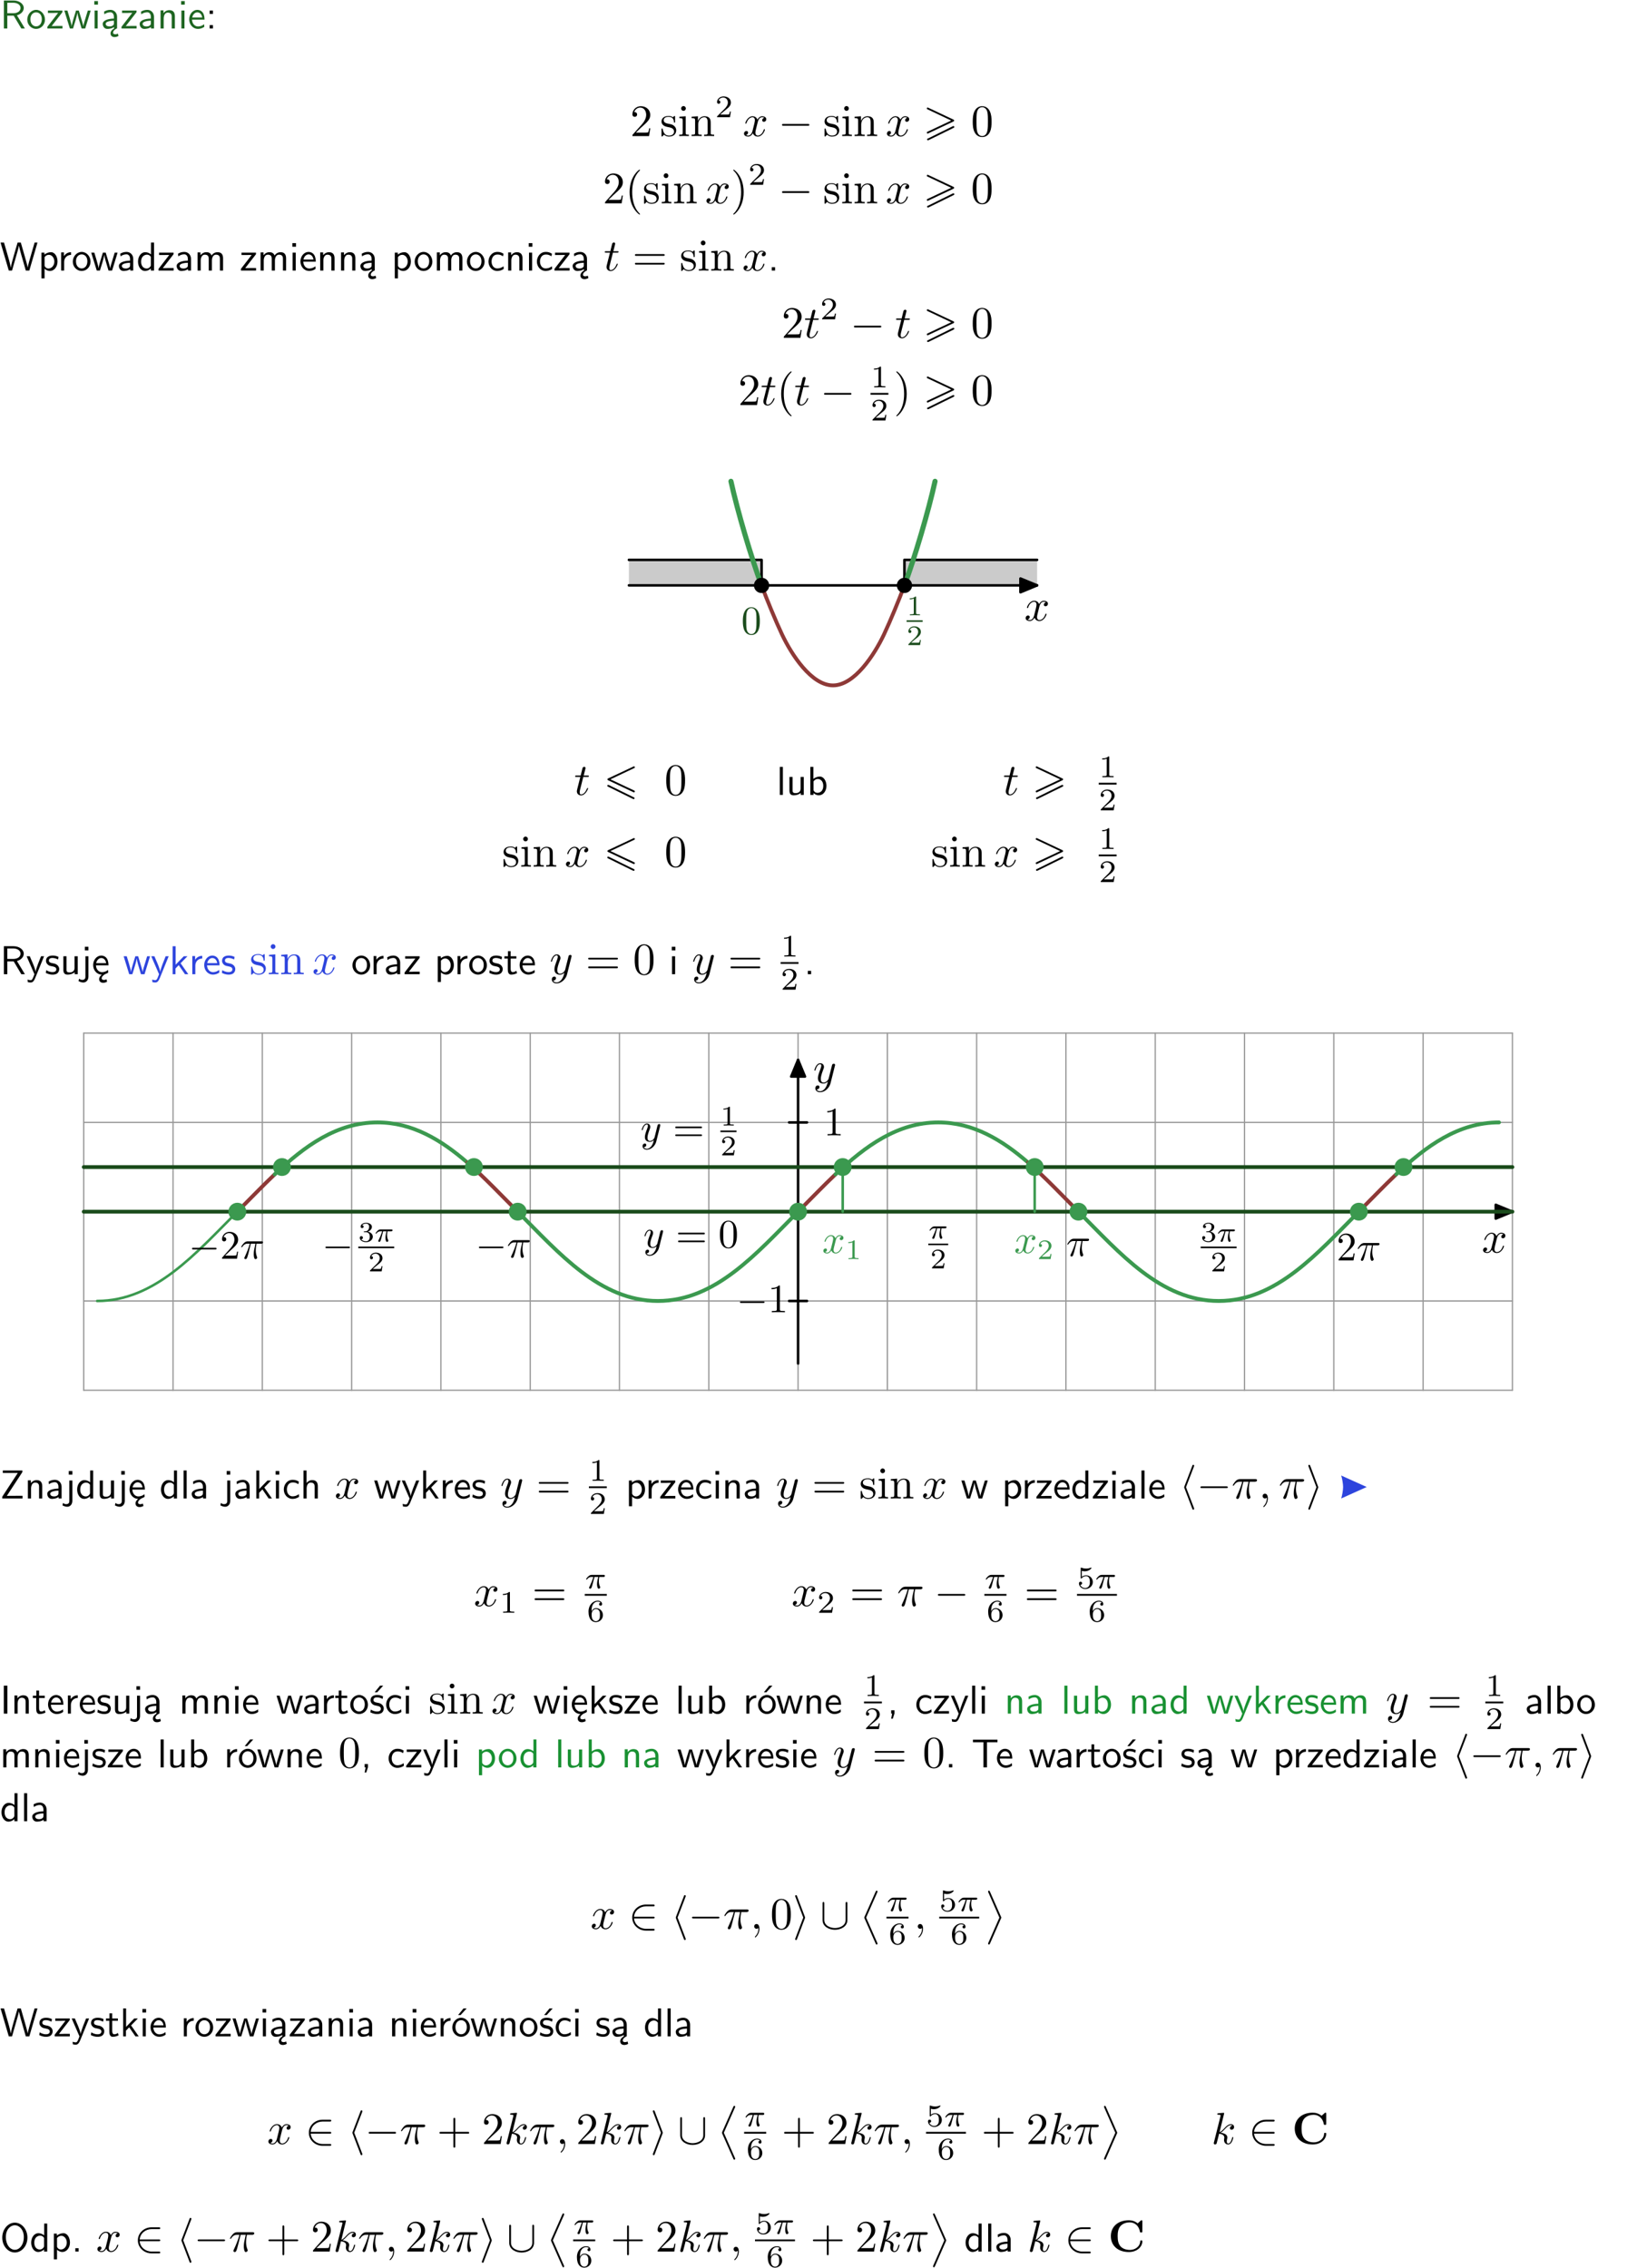 <?xml version="1.0" encoding="UTF-8"?>
<svg width="366pt" height="504pt" version="1.2" viewBox="0 0 366 504" xmlns="http://www.w3.org/2000/svg" xmlns:xlink="http://www.w3.org/1999/xlink">
 <defs>
  <symbol id="glyph0-1" overflow="visible">
   <path d="m3.766-2.922c0.922-0.266 1.516-0.906 1.516-1.641 0-0.875-0.969-1.656-2.266-1.656h-2.156v6.219h0.766v-2.844h1.422l1.688 2.844h0.797zm-2.141-0.469v-2.328h1.297c1.047 0 1.641 0.531 1.641 1.156 0 0.641-0.578 1.172-1.641 1.172z"/>
  </symbol>
  <symbol id="glyph0-2" overflow="visible">
   <path d="m4.203-1.969c0-1.203-0.891-2.172-1.953-2.172-1.109 0-1.984 1-1.984 2.172s0.922 2.062 1.969 2.062c1.078 0 1.969-0.906 1.969-2.062zm-1.969 1.5c-0.625 0-1.266-0.516-1.266-1.594s0.688-1.531 1.266-1.531c0.625 0 1.266 0.469 1.266 1.531s-0.609 1.594-1.266 1.594z"/>
  </symbol>
  <symbol id="glyph0-3" overflow="visible">
   <path d="m3.594-3.625v-0.359h-3.219v0.531h1.25c0.109 0 0.219-0.016 0.328-0.016h0.688l-2.391 3.094v0.375h3.359v-0.562h-1.328c-0.109 0-0.203 0.016-0.312 0.016h-0.766z"/>
  </symbol>
  <symbol id="glyph0-4" overflow="visible">
   <path d="m5.984-3.984h-0.641l-0.578 1.906c-0.109 0.312-0.375 1.203-0.422 1.594-0.031-0.281-0.266-1.078-0.422-1.594l-0.578-1.906h-0.625l-0.516 1.688c-0.094 0.312-0.406 1.344-0.438 1.797-0.047-0.422-0.344-1.438-0.484-1.938l-0.469-1.547h-0.688l1.234 3.984h0.703c0.047-0.141 0.359-1.141 0.562-1.844 0.125-0.422 0.375-1.297 0.391-1.641h0.016c0.016 0.25 0.172 0.875 0.281 1.266l0.656 2.219h0.797z"/>
  </symbol>
  <symbol id="glyph0-5" overflow="visible">
   <path d="m1.469-6.094h-0.812v0.797h0.812zm-0.062 2.109h-0.688v3.984h0.688z"/>
  </symbol>
  <symbol id="glyph0-6" overflow="visible">
   <path d="m2.875-1.188c0 0.172 0 0.391-0.297 0.562-0.266 0.172-0.609 0.172-0.703 0.172-0.438 0-0.828-0.203-0.828-0.578 0-0.625 1.453-0.688 1.828-0.703zm-0.188 2.125c0-0.406 0.375-0.703 0.797-0.938h0.094v-2.594c0-0.906-0.656-1.547-1.484-1.547-0.578 0-0.984 0.156-1.406 0.391l0.062 0.594c0.453-0.328 0.906-0.453 1.344-0.453 0.422 0 0.781 0.359 0.781 1.031v0.375c-1.344 0.031-2.484 0.406-2.484 1.188 0 0.391 0.25 1.109 1.031 1.109 0.125 0 0.969-0.016 1.484-0.422v0.328c-0.453 0.25-0.812 0.688-0.781 1.141 0.016 0.391 0.281 0.766 0.891 0.766 0.297 0 0.516-0.062 0.875-0.234l-0.125-0.531c-0.203 0.094-0.406 0.141-0.594 0.141-0.25-0.031-0.469-0.078-0.484-0.344z"/>
  </symbol>
  <symbol id="glyph0-7" overflow="visible">
   <path d="m3.578-2.594c0-0.906-0.656-1.547-1.484-1.547-0.578 0-0.984 0.156-1.406 0.391l0.062 0.594c0.453-0.328 0.906-0.453 1.344-0.453 0.422 0 0.781 0.359 0.781 1.031v0.375c-1.344 0.031-2.484 0.406-2.484 1.188 0 0.391 0.25 1.109 1.031 1.109 0.125 0 0.969-0.016 1.484-0.422v0.328h0.672zm-0.703 1.406c0 0.172 0 0.391-0.297 0.562-0.266 0.172-0.609 0.172-0.703 0.172-0.438 0-0.828-0.203-0.828-0.578 0-0.625 1.453-0.688 1.828-0.703z"/>
  </symbol>
  <symbol id="glyph0-8" overflow="visible">
   <path d="m3.906-2.672c0-0.594-0.141-1.406-1.234-1.406-0.812 0-1.25 0.609-1.297 0.672v-0.625h-0.656v4.031h0.703v-2.203c0-0.594 0.234-1.328 0.906-1.328 0.859 0 0.875 0.641 0.875 0.922v2.609h0.703z"/>
  </symbol>
  <symbol id="glyph0-9" overflow="visible">
   <path d="m3.719-1.969c0-0.297-0.016-0.969-0.359-1.516-0.375-0.547-0.922-0.656-1.25-0.656-0.984 0-1.797 0.953-1.797 2.109 0 1.188 0.859 2.125 1.938 2.125 0.562 0 1.078-0.203 1.422-0.469l-0.047-0.578c-0.562 0.469-1.156 0.5-1.359 0.5-0.719 0-1.297-0.625-1.328-1.516zm-2.734-0.484c0.141-0.688 0.625-1.141 1.125-1.141 0.469 0 0.969 0.312 1.094 1.141z"/>
  </symbol>
  <symbol id="glyph0-10" overflow="visible">
   <path d="m1.609-3.984h-0.734v0.75h0.734zm-0.734 3.234v0.75h0.734v-0.75z"/>
  </symbol>
  <symbol id="glyph0-11" overflow="visible">
   <path d="m8.328-6.219h-0.641l-0.812 2.812c-0.234 0.797-0.672 2.297-0.719 2.766 0-0.016-0.062-0.484-0.656-2.531l-0.875-3.047h-0.719l-0.812 2.797c-0.203 0.688-0.641 2.25-0.688 2.766h-0.016c-0.031-0.359-0.281-1.25-0.344-1.547-0.125-0.422-0.172-0.609-0.422-1.484l-0.734-2.531h-0.766l1.828 6.219h0.719l0.891-3.109c0.203-0.656 0.578-2 0.641-2.453 0.047 0.266 0.25 1.109 0.5 1.969l1.031 3.594h0.781z"/>
  </symbol>
  <symbol id="glyph0-12" overflow="visible">
   <path d="m1.438-0.406c0.281 0.25 0.672 0.5 1.203 0.5 0.875 0 1.672-0.875 1.672-2.094 0-1.078-0.578-2.078-1.438-2.078-0.531 0-1.047 0.188-1.469 0.531v-0.438h-0.672v5.719h0.703zm0-2.578c0.219-0.312 0.562-0.516 0.953-0.516 0.672 0 1.219 0.672 1.219 1.5 0 0.922-0.641 1.547-1.312 1.547-0.344 0-0.594-0.172-0.766-0.422-0.094-0.125-0.094-0.141-0.094-0.312z"/>
  </symbol>
  <symbol id="glyph0-13" overflow="visible">
   <path d="m1.406-1.922c0-0.891 0.641-1.547 1.531-1.562v-0.594c-0.797 0-1.297 0.453-1.578 0.859v-0.812h-0.625v4.031h0.672z"/>
  </symbol>
  <symbol id="glyph0-14" overflow="visible">
   <path d="m3.891-6.219h-0.672v2.625c-0.469-0.391-0.969-0.484-1.312-0.484-0.891 0-1.578 0.938-1.578 2.094 0 1.172 0.688 2.078 1.531 2.078 0.297 0 0.828-0.078 1.328-0.562v0.469h0.703zm-0.703 4.969c0 0.125 0 0.297-0.297 0.547-0.203 0.188-0.422 0.25-0.656 0.25-0.562 0-1.219-0.422-1.219-1.531 0-1.188 0.781-1.547 1.312-1.547 0.391 0 0.672 0.203 0.859 0.484z"/>
  </symbol>
  <symbol id="glyph0-15" overflow="visible">
   <path d="m6.391-2.672c0-0.609-0.141-1.406-1.219-1.406-0.547 0-1.016 0.25-1.344 0.734-0.234-0.688-0.859-0.734-1.141-0.734-0.656 0-1.078 0.359-1.312 0.688v-0.641h-0.656v4.031h0.703v-2.203c0-0.609 0.25-1.328 0.906-1.328 0.844 0 0.875 0.578 0.875 0.922v2.609h0.703v-2.203c0-0.609 0.25-1.328 0.906-1.328 0.844 0 0.875 0.578 0.875 0.922v2.609h0.703z"/>
  </symbol>
  <symbol id="glyph0-16" overflow="visible">
   <path d="m3.672-3.75c-0.531-0.297-0.828-0.391-1.375-0.391-1.25 0-1.969 1.094-1.969 2.156 0 1.109 0.812 2.078 1.938 2.078 0.484 0 0.969-0.125 1.453-0.453l-0.047-0.594c-0.469 0.359-0.953 0.484-1.406 0.484-0.734 0-1.25-0.656-1.25-1.531 0-0.703 0.344-1.562 1.297-1.562 0.453 0 0.766 0.078 1.25 0.391z"/>
  </symbol>
  <symbol id="glyph0-17" overflow="visible">
   <path d="m1.609-0.75h-0.734v0.75h0.734z"/>
  </symbol>
  <symbol id="glyph0-18" overflow="visible">
   <path d="m1.406-6.219h-0.688v6.219h0.688z"/>
  </symbol>
  <symbol id="glyph0-19" overflow="visible">
   <path d="m3.906-3.984h-0.703v2.609c0 0.672-0.5 0.984-1.078 0.984-0.641 0-0.703-0.234-0.703-0.625v-2.969h-0.703v3c0 0.656 0.219 1.078 0.953 1.078 0.484 0 1.125-0.141 1.562-0.531v0.438h0.672z"/>
  </symbol>
  <symbol id="glyph0-20" overflow="visible">
   <path d="m1.406-6.219h-0.672v6.219h0.703v-0.406c0.219 0.188 0.594 0.5 1.203 0.5 0.891 0 1.672-0.891 1.672-2.094 0-1.109-0.625-2.078-1.453-2.078-0.359 0-0.906 0.094-1.453 0.531zm0.031 3.219c0.141-0.219 0.469-0.531 0.953-0.531 0.531 0 1.219 0.391 1.219 1.531 0 1.172-0.75 1.547-1.297 1.547-0.359 0-0.656-0.156-0.875-0.562z"/>
  </symbol>
  <symbol id="glyph0-21" overflow="visible">
   <path d="m4-3.984h-0.672c-1.172 2.859-1.188 3.266-1.188 3.469h-0.016c-0.047-0.594-0.766-2.266-0.812-2.344l-0.484-1.125h-0.703l1.734 3.984c-0.094 0.281-0.281 0.719-0.312 0.812-0.234 0.516-0.391 0.516-0.516 0.516-0.141 0-0.438-0.031-0.703-0.141l0.062 0.578c0.188 0.047 0.438 0.078 0.641 0.078 0.312 0 0.641-0.109 1.016-1.031z"/>
  </symbol>
  <symbol id="glyph0-22" overflow="visible">
   <path d="m3.078-3.844c-0.469-0.219-0.828-0.297-1.297-0.297-0.219 0-1.484 0-1.484 1.188 0 0.438 0.266 0.719 0.484 0.891 0.281 0.203 0.469 0.234 0.969 0.328 0.328 0.062 0.844 0.172 0.844 0.656 0 0.609-0.703 0.609-0.844 0.609-0.734 0-1.234-0.328-1.391-0.438l-0.109 0.609c0.281 0.141 0.781 0.391 1.516 0.391 0.156 0 0.641 0 1.031-0.281 0.281-0.219 0.438-0.578 0.438-0.953 0-0.5-0.344-0.812-0.359-0.828-0.344-0.312-0.594-0.375-1.031-0.453-0.5-0.094-0.906-0.188-0.906-0.625 0-0.562 0.641-0.562 0.75-0.562 0.297 0 0.766 0.047 1.281 0.344z"/>
  </symbol>
  <symbol id="glyph0-23" overflow="visible">
   <path d="m1.656-6.094h-0.797v0.797h0.797zm-2.203 7.625c0.438 0.25 0.844 0.312 1.078 0.312 0.562 0 1.125-0.469 1.125-1.312v-4.516h-0.672v4.594c0 0.578-0.453 0.656-0.703 0.656-0.266 0-0.5-0.094-0.688-0.281z"/>
  </symbol>
  <symbol id="glyph0-24" overflow="visible">
   <path d="m0.984-2.453c0.141-0.688 0.625-1.141 1.125-1.141 0.469 0 0.969 0.312 1.094 1.141zm1.219 3.391c0-0.406 0.391-0.734 0.797-0.969 0.266-0.078 0.484-0.203 0.672-0.344l-0.047-0.578c-0.562 0.469-1.156 0.5-1.359 0.5-0.719 0-1.297-0.625-1.328-1.516h2.781c0-0.297-0.016-0.969-0.359-1.516-0.375-0.547-0.922-0.656-1.25-0.656-0.984 0-1.797 0.953-1.797 2.109 0 1.188 0.859 2.125 1.938 2.125-0.359 0.25-0.641 0.656-0.609 1.047 0.016 0.391 0.281 0.766 0.891 0.766 0.297 0 0.516-0.062 0.875-0.234l-0.125-0.531c-0.203 0.094-0.406 0.141-0.594 0.141-0.25-0.031-0.469-0.078-0.484-0.344z"/>
  </symbol>
  <symbol id="glyph0-25" overflow="visible">
   <path d="m2.516-2.438 1.516-1.547h-0.812l-1.812 1.875v-4.109h-0.656v6.219h0.625v-1.266l0.719-0.75 1.391 2.016h0.734z"/>
  </symbol>
  <symbol id="glyph0-26" overflow="visible">
   <path d="m1.562-3.469h1.266v-0.516h-1.266v-1.141h-0.609v1.141h-0.781v0.516h0.75v2.406c0 0.531 0.125 1.156 0.75 1.156s1.078-0.219 1.312-0.328l-0.156-0.531c-0.234 0.188-0.516 0.297-0.797 0.297-0.344 0-0.469-0.281-0.469-0.75z"/>
  </symbol>
  <symbol id="glyph0-27" overflow="visible">
   <path d="m4.969-5.859v-0.359h-4.344v0.547h1.781 0.328 1.219l-3.453 5.281v0.391h4.516v-0.594h-0.859c-0.781 0-1.578 0.016-2.359 0.016h-0.281z"/>
  </symbol>
  <symbol id="glyph0-28" overflow="visible">
   <path d="m3.906-2.672c0-0.594-0.141-1.406-1.234-1.406-0.562 0-0.984 0.281-1.266 0.641v-2.781h-0.688v6.219h0.703v-2.203c0-0.594 0.234-1.328 0.906-1.328 0.859 0 0.875 0.641 0.875 0.922v2.609h0.703z"/>
  </symbol>
  <symbol id="glyph0-29" overflow="visible">
   <path d="m1.641-6.219h-0.797v6.219h0.797z"/>
  </symbol>
  <symbol id="glyph0-30" overflow="visible">
   <path d="m3.078-3.844c-0.469-0.219-0.828-0.297-1.297-0.297-0.219 0-1.484 0-1.484 1.188 0 0.438 0.266 0.719 0.484 0.891 0.281 0.203 0.469 0.234 0.969 0.328 0.328 0.062 0.844 0.172 0.844 0.656 0 0.609-0.703 0.609-0.844 0.609-0.734 0-1.234-0.328-1.391-0.438l-0.109 0.609c0.281 0.141 0.781 0.391 1.516 0.391 0.156 0 0.641 0 1.031-0.281 0.281-0.219 0.438-0.578 0.438-0.953 0-0.5-0.344-0.812-0.359-0.828-0.344-0.312-0.594-0.375-1.031-0.453-0.5-0.094-0.906-0.188-0.906-0.625 0-0.562 0.641-0.562 0.75-0.562 0.297 0 0.766 0.047 1.281 0.344zm0.031-2.375h-0.703l-1.203 1.484h0.562z"/>
  </symbol>
  <symbol id="glyph0-31" overflow="visible">
   <path d="m4.203-1.969c0-1.203-0.891-2.172-1.953-2.172-1.109 0-1.984 1-1.984 2.172s0.922 2.062 1.969 2.062c1.078 0 1.969-0.906 1.969-2.062zm-1.969 1.5c-0.625 0-1.266-0.516-1.266-1.594s0.688-1.531 1.266-1.531c0.625 0 1.266 0.469 1.266 1.531s-0.609 1.594-1.266 1.594zm1.234-5.75h-0.703l-1.203 1.484h0.547z"/>
  </symbol>
  <symbol id="glyph0-32" overflow="visible">
   <path d="m1.609-0.016v-0.734h-0.734v0.75h0.219l-0.219 1.125h0.359z"/>
  </symbol>
  <symbol id="glyph0-33" overflow="visible">
   <path d="m3.453-5.594h0.797 0.328 1.203v-0.578h-5.453v0.578h1.203 0.312 0.812v5.594h0.797z"/>
  </symbol>
  <symbol id="glyph0-34" overflow="visible">
   <path d="m6.094-3.094c0-1.891-1.297-3.328-2.797-3.328-1.516 0-2.797 1.469-2.797 3.328 0 1.906 1.328 3.297 2.797 3.297 1.5 0 2.797-1.406 2.797-3.297zm-2.797 2.703c-1.047 0-2-1.109-2-2.844 0-1.641 0.984-2.609 2-2.609 1.031 0 2 1.016 2 2.609 0 1.75-0.969 2.844-2 2.844z"/>
  </symbol>
  <symbol id="glyph1-1" overflow="visible">
   <path d="m4.469-1.734h-0.234c-0.062 0.297-0.125 0.734-0.234 0.891-0.062 0.078-0.719 0.078-0.938 0.078h-1.797l1.062-1.031c1.547-1.375 2.141-1.906 2.141-2.906 0-1.141-0.891-1.938-2.109-1.938-1.125 0-1.859 0.922-1.859 1.812 0 0.547 0.5 0.547 0.531 0.547 0.172 0 0.516-0.109 0.516-0.531 0-0.25-0.188-0.516-0.531-0.516-0.078 0-0.094 0-0.125 0.016 0.219-0.656 0.766-1.016 1.344-1.016 0.906 0 1.328 0.812 1.328 1.625 0 0.797-0.484 1.578-1.047 2.203l-1.906 2.125c-0.109 0.109-0.109 0.141-0.109 0.375h3.703z"/>
  </symbol>
  <symbol id="glyph1-2" overflow="visible">
   <path d="m2.078-1.938c0.219 0.047 1.031 0.203 1.031 0.922 0 0.5-0.344 0.906-1.125 0.906-0.844 0-1.203-0.562-1.391-1.422-0.031-0.125-0.031-0.156-0.141-0.156-0.125 0-0.125 0.062-0.125 0.234v1.328c0 0.172 0 0.234 0.109 0.234 0.047 0 0.062-0.016 0.25-0.203 0.016-0.016 0.016-0.031 0.203-0.219 0.438 0.406 0.891 0.422 1.094 0.422 1.141 0 1.609-0.672 1.609-1.391 0-0.516-0.297-0.828-0.422-0.938-0.328-0.328-0.719-0.406-1.141-0.484-0.562-0.109-1.219-0.234-1.219-0.812 0-0.359 0.25-0.766 1.109-0.766 1.094 0 1.156 0.906 1.172 1.203 0 0.094 0.094 0.094 0.109 0.094 0.141 0 0.141-0.047 0.141-0.234v-1.016c0-0.156 0-0.234-0.109-0.234-0.047 0-0.078 0-0.203 0.125-0.031 0.031-0.125 0.125-0.172 0.156-0.375-0.281-0.781-0.281-0.938-0.281-1.219 0-1.594 0.672-1.594 1.234 0 0.344 0.156 0.625 0.422 0.844 0.328 0.25 0.609 0.312 1.328 0.453z"/>
  </symbol>
  <symbol id="glyph1-3" overflow="visible">
   <path d="m1.766-4.406-1.391 0.109v0.312c0.641 0 0.734 0.062 0.734 0.547v2.688c0 0.438-0.109 0.438-0.781 0.438v0.312c0.312-0.016 0.859-0.031 1.094-0.031 0.359 0 0.703 0.016 1.047 0.031v-0.312c-0.672 0-0.703-0.047-0.703-0.438zm0.031-1.734c0-0.312-0.234-0.531-0.516-0.531-0.312 0-0.531 0.266-0.531 0.531s0.219 0.531 0.531 0.531c0.281 0 0.516-0.219 0.516-0.531z"/>
  </symbol>
  <symbol id="glyph1-4" overflow="visible">
   <path d="m1.094-3.422v2.672c0 0.438-0.109 0.438-0.781 0.438v0.312c0.359-0.016 0.859-0.031 1.141-0.031 0.25 0 0.766 0.016 1.109 0.031v-0.312c-0.672 0-0.781 0-0.781-0.438v-1.844c0-1.031 0.719-1.594 1.344-1.594 0.641 0 0.75 0.531 0.75 1.109v2.328c0 0.438-0.109 0.438-0.781 0.438v0.312c0.344-0.016 0.859-0.031 1.125-0.031 0.25 0 0.781 0.016 1.109 0.031v-0.312c-0.516 0-0.766 0-0.766-0.297v-1.906c0-0.859 0-1.156-0.312-1.516-0.141-0.172-0.469-0.375-1.047-0.375-0.734 0-1.203 0.422-1.484 1.047v-1.047l-1.406 0.109v0.312c0.703 0 0.781 0.062 0.781 0.562z"/>
  </symbol>
  <symbol id="glyph1-5" overflow="visible">
   <path d="m4.578-3.188c0-0.797-0.047-1.594-0.391-2.328-0.453-0.969-1.281-1.125-1.688-1.125-0.609 0-1.328 0.266-1.75 1.188-0.312 0.688-0.359 1.469-0.359 2.266 0 0.75 0.031 1.641 0.453 2.406 0.422 0.797 1.156 1 1.641 1 0.531 0 1.297-0.203 1.734-1.156 0.312-0.688 0.359-1.469 0.359-2.25zm-2.094 3.188c-0.391 0-0.984-0.25-1.156-1.203-0.109-0.594-0.109-1.516-0.109-2.109 0-0.641 0-1.297 0.078-1.828 0.188-1.188 0.938-1.281 1.188-1.281 0.328 0 0.984 0.188 1.172 1.172 0.109 0.562 0.109 1.312 0.109 1.938 0 0.75 0 1.422-0.109 2.062-0.156 0.953-0.719 1.25-1.172 1.25z"/>
  </symbol>
  <symbol id="glyph1-6" overflow="visible">
   <path d="m3.297 2.391c0-0.031 0-0.047-0.172-0.219-1.234-1.25-1.562-3.141-1.562-4.672 0-1.734 0.375-3.469 1.609-4.703 0.125-0.125 0.125-0.141 0.125-0.172 0-0.078-0.031-0.109-0.094-0.109-0.109 0-1 0.688-1.594 1.953-0.5 1.094-0.625 2.203-0.625 3.031 0 0.781 0.109 1.984 0.656 3.125 0.609 1.219 1.453 1.875 1.562 1.875 0.062 0 0.094-0.031 0.094-0.109z"/>
  </symbol>
  <symbol id="glyph1-7" overflow="visible">
   <path d="m2.875-2.5c0-0.766-0.109-1.969-0.656-3.109-0.594-1.219-1.453-1.875-1.547-1.875-0.062 0-0.109 0.047-0.109 0.109 0 0.031 0 0.047 0.188 0.234 0.984 0.984 1.547 2.562 1.547 4.641 0 1.719-0.359 3.469-1.594 4.719-0.141 0.125-0.141 0.141-0.141 0.172 0 0.062 0.047 0.109 0.109 0.109 0.094 0 1-0.688 1.578-1.953 0.516-1.094 0.625-2.203 0.625-3.047z"/>
  </symbol>
  <symbol id="glyph1-8" overflow="visible">
   <path d="m6.844-3.266c0.156 0 0.344 0 0.344-0.188 0-0.203-0.188-0.203-0.328-0.203h-5.969c-0.141 0-0.328 0-0.328 0.203 0 0.188 0.188 0.188 0.328 0.188zm0.016 1.938c0.141 0 0.328 0 0.328-0.203 0-0.188-0.188-0.188-0.344-0.188h-5.953c-0.141 0-0.328 0-0.328 0.188 0 0.203 0.188 0.203 0.328 0.203z"/>
  </symbol>
  <symbol id="glyph1-9" overflow="visible">
   <path d="m4.078-2.297h2.781c0.141 0 0.328 0 0.328-0.203 0-0.188-0.188-0.188-0.328-0.188h-2.781v-2.797c0-0.141 0-0.328-0.203-0.328s-0.203 0.188-0.203 0.328v2.797h-2.781c-0.141 0-0.328 0-0.328 0.188 0 0.203 0.188 0.203 0.328 0.203h2.781v2.797c0 0.141 0 0.328 0.203 0.328s0.203-0.188 0.203-0.328z"/>
  </symbol>
  <symbol id="glyph2-1" overflow="visible">
   <path d="m3.516-1.266h-0.234c-0.016 0.156-0.094 0.562-0.188 0.625-0.047 0.047-0.578 0.047-0.688 0.047h-1.281c0.734-0.641 0.984-0.844 1.391-1.172 0.516-0.406 1-0.844 1-1.5 0-0.844-0.734-1.359-1.625-1.359-0.859 0-1.453 0.609-1.453 1.25 0 0.344 0.297 0.391 0.375 0.391 0.156 0 0.359-0.125 0.359-0.375 0-0.125-0.047-0.375-0.406-0.375 0.219-0.484 0.688-0.641 1.016-0.641 0.703 0 1.062 0.547 1.062 1.109 0 0.609-0.438 1.078-0.656 1.328l-1.672 1.672c-0.078 0.062-0.078 0.078-0.078 0.266h2.875z"/>
  </symbol>
  <symbol id="glyph2-2" overflow="visible">
   <path d="m2.328-4.438c0-0.188 0-0.188-0.203-0.188-0.453 0.438-1.078 0.438-1.359 0.438v0.25c0.156 0 0.625 0 1-0.188v3.547c0 0.234 0 0.328-0.688 0.328h-0.266v0.25c0.125 0 0.984-0.031 1.234-0.031 0.219 0 1.094 0.031 1.25 0.031v-0.25h-0.266c-0.703 0-0.703-0.094-0.703-0.328z"/>
  </symbol>
  <symbol id="glyph2-3" overflow="visible">
   <path d="m1.047-2.281c0-0.562 0.047-1.078 0.312-1.516 0.234-0.375 0.609-0.625 1.062-0.625 0.203 0 0.484 0.047 0.625 0.234-0.172 0.016-0.328 0.141-0.328 0.344 0 0.172 0.125 0.328 0.328 0.328 0.219 0 0.344-0.141 0.344-0.344 0-0.406-0.297-0.766-0.984-0.766-1 0-2.031 0.922-2.031 2.422 0 1.797 0.844 2.344 1.625 2.344 0.844 0 1.578-0.656 1.578-1.562 0-0.891-0.703-1.547-1.516-1.547-0.562 0-0.859 0.375-1.016 0.688zm0.953 2.203c-0.359 0-0.625-0.203-0.781-0.516-0.094-0.203-0.156-0.562-0.156-0.969 0-0.688 0.406-1.203 0.969-1.203 0.312 0 0.531 0.125 0.703 0.375 0.172 0.266 0.172 0.562 0.172 0.969 0 0.391 0 0.688-0.188 0.969-0.156 0.234-0.391 0.375-0.719 0.375z"/>
  </symbol>
  <symbol id="glyph2-4" overflow="visible">
   <path d="m1.078-3.891c0.359 0.094 0.562 0.094 0.672 0.094 0.922 0 1.469-0.625 1.469-0.734 0-0.078-0.047-0.094-0.078-0.094-0.016 0-0.031 0-0.062 0.016-0.172 0.062-0.531 0.203-1.047 0.203-0.203 0-0.562-0.016-1.016-0.188-0.078-0.031-0.094-0.031-0.094-0.031-0.094 0-0.094 0.078-0.094 0.188v2.047c0 0.125 0 0.203 0.109 0.203 0.062 0 0.078 0 0.141-0.094 0.297-0.375 0.734-0.438 0.969-0.438 0.422 0 0.609 0.328 0.641 0.391 0.125 0.234 0.172 0.5 0.172 0.906 0 0.203 0 0.609-0.219 0.922-0.172 0.25-0.469 0.422-0.812 0.422-0.453 0-0.922-0.25-1.094-0.719 0.266 0.016 0.406-0.156 0.406-0.344 0-0.297-0.266-0.344-0.359-0.344 0 0-0.344 0-0.344 0.375 0 0.625 0.578 1.25 1.406 1.25 0.891 0 1.672-0.656 1.672-1.547 0-0.781-0.594-1.5-1.453-1.5-0.312 0-0.672 0.062-0.984 0.328z"/>
  </symbol>
  <symbol id="glyph3-1" overflow="visible">
   <path d="m3.328-3.016c0.062-0.25 0.297-1.172 0.984-1.172 0.047 0 0.297 0 0.5 0.125-0.281 0.062-0.469 0.297-0.469 0.547 0 0.156 0.109 0.344 0.375 0.344 0.219 0 0.531-0.172 0.531-0.578 0-0.516-0.578-0.656-0.922-0.656-0.578 0-0.922 0.531-1.047 0.75-0.25-0.656-0.781-0.75-1.078-0.75-1.031 0-1.609 1.281-1.609 1.531 0 0.109 0.109 0.109 0.125 0.109 0.078 0 0.109-0.031 0.125-0.109 0.344-1.062 1-1.312 1.344-1.312 0.188 0 0.531 0.094 0.531 0.672 0 0.312-0.172 0.969-0.531 2.375-0.156 0.609-0.516 1.031-0.953 1.031-0.062 0-0.281 0-0.5-0.125 0.25-0.062 0.469-0.266 0.469-0.547 0-0.266-0.219-0.344-0.359-0.344-0.312 0-0.547 0.25-0.547 0.578 0 0.453 0.484 0.656 0.922 0.656 0.672 0 1.031-0.703 1.047-0.75 0.125 0.359 0.484 0.75 1.078 0.75 1.031 0 1.594-1.281 1.594-1.531 0-0.109-0.078-0.109-0.109-0.109-0.094 0-0.109 0.047-0.141 0.109-0.328 1.078-1 1.312-1.312 1.312-0.391 0-0.547-0.312-0.547-0.656 0-0.219 0.047-0.438 0.156-0.875z"/>
  </symbol>
  <symbol id="glyph3-2" overflow="visible">
   <path d="m2.047-3.984h0.938c0.203 0 0.312 0 0.312-0.203 0-0.109-0.109-0.109-0.281-0.109h-0.875c0.359-1.422 0.406-1.609 0.406-1.672 0-0.172-0.125-0.266-0.297-0.266-0.031 0-0.312 0-0.391 0.359l-0.391 1.578h-0.938c-0.203 0-0.297 0-0.297 0.188 0 0.125 0.078 0.125 0.281 0.125h0.875c-0.719 2.828-0.766 3-0.766 3.172 0 0.547 0.375 0.922 0.922 0.922 1.016 0 1.578-1.453 1.578-1.531 0-0.109-0.078-0.109-0.109-0.109-0.094 0-0.109 0.031-0.156 0.141-0.422 1.047-0.953 1.281-1.297 1.281-0.203 0-0.312-0.125-0.312-0.453 0-0.25 0.031-0.312 0.062-0.484z"/>
  </symbol>
  <symbol id="glyph3-3" overflow="visible">
   <path d="m4.844-3.797c0.047-0.141 0.047-0.156 0.047-0.234 0-0.172-0.141-0.266-0.297-0.266-0.094 0-0.25 0.062-0.344 0.203-0.016 0.062-0.109 0.359-0.141 0.547-0.078 0.25-0.141 0.531-0.203 0.797l-0.453 1.797c-0.031 0.141-0.469 0.844-1.125 0.844-0.5 0-0.609-0.438-0.609-0.812 0-0.453 0.172-1.078 0.5-1.953 0.156-0.406 0.203-0.516 0.203-0.719 0-0.438-0.312-0.812-0.812-0.812-0.953 0-1.312 1.453-1.312 1.531 0 0.109 0.094 0.109 0.109 0.109 0.109 0 0.109-0.031 0.156-0.188 0.281-0.938 0.672-1.234 1.016-1.234 0.078 0 0.25 0 0.25 0.312 0 0.25-0.109 0.516-0.172 0.703-0.406 1.062-0.578 1.625-0.578 2.094 0 0.891 0.625 1.188 1.219 1.188 0.391 0 0.719-0.172 1-0.453-0.125 0.516-0.25 1.016-0.641 1.547-0.266 0.328-0.641 0.625-1.094 0.625-0.141 0-0.594-0.031-0.766-0.422 0.156 0 0.297 0 0.422-0.125 0.109-0.078 0.203-0.219 0.203-0.406 0-0.312-0.266-0.344-0.359-0.344-0.234 0-0.562 0.156-0.562 0.641 0 0.5 0.438 0.875 1.062 0.875 1.016 0 2.047-0.906 2.328-2.031z"/>
  </symbol>
  <symbol id="glyph3-4" overflow="visible">
   <path d="m2.641-3.719h1.125c-0.328 1.469-0.422 1.906-0.422 2.578 0 0.141 0 0.406 0.078 0.75 0.109 0.438 0.219 0.5 0.359 0.5 0.203 0 0.422-0.172 0.422-0.375 0-0.062 0-0.078-0.062-0.219-0.297-0.719-0.297-1.375-0.297-1.656 0-0.516 0.078-1.062 0.188-1.578h1.125c0.141 0 0.5 0 0.5-0.344 0-0.234-0.219-0.234-0.406-0.234h-3.344c-0.219 0-0.594 0-1.031 0.469-0.344 0.391-0.609 0.844-0.609 0.891 0 0.016 0 0.109 0.125 0.109 0.078 0 0.094-0.047 0.156-0.125 0.484-0.766 1.062-0.766 1.266-0.766h0.562c-0.312 1.203-0.844 2.406-1.266 3.312-0.078 0.156-0.078 0.172-0.078 0.25 0 0.188 0.156 0.266 0.281 0.266 0.297 0 0.375-0.281 0.5-0.641 0.141-0.469 0.141-0.484 0.266-0.984z"/>
  </symbol>
  <symbol id="glyph3-5" overflow="visible">
   <path d="m2.031-0.016c0-0.656-0.25-1.047-0.641-1.047-0.328 0-0.531 0.25-0.531 0.531 0 0.266 0.203 0.531 0.531 0.531 0.109 0 0.25-0.047 0.344-0.125 0.031-0.031 0.047-0.031 0.047-0.031 0.016 0 0.016 0 0.016 0.141 0 0.75-0.344 1.344-0.672 1.672-0.109 0.109-0.109 0.125-0.109 0.156 0 0.078 0.047 0.109 0.094 0.109 0.109 0 0.922-0.766 0.922-1.938z"/>
  </symbol>
  <symbol id="glyph3-6" overflow="visible">
   <path d="m2.859-6.812s0-0.109-0.125-0.109c-0.234 0-0.953 0.078-1.219 0.109-0.078 0-0.188 0.016-0.188 0.188 0 0.125 0.094 0.125 0.234 0.125 0.484 0 0.5 0.062 0.5 0.172l-0.031 0.203-1.438 5.734c-0.047 0.141-0.047 0.156-0.047 0.219 0 0.234 0.203 0.281 0.297 0.281 0.125 0 0.266-0.094 0.328-0.203 0.047-0.094 0.5-1.938 0.562-2.188 0.344 0.031 1.156 0.188 1.156 0.844 0 0.078 0 0.109-0.031 0.219-0.016 0.109-0.031 0.234-0.031 0.344 0 0.578 0.391 0.984 0.906 0.984 0.297 0 0.578-0.156 0.797-0.531 0.25-0.438 0.359-0.984 0.359-1 0-0.109-0.094-0.109-0.125-0.109-0.094 0-0.109 0.047-0.141 0.188-0.203 0.719-0.422 1.234-0.859 1.234-0.203 0-0.328-0.109-0.328-0.469 0-0.172 0.047-0.406 0.078-0.562 0.047-0.172 0.047-0.203 0.047-0.312 0-0.641-0.625-0.922-1.484-1.047 0.312-0.172 0.641-0.484 0.859-0.734 0.484-0.531 0.938-0.953 1.422-0.953 0.062 0 0.078 0 0.094 0.016 0.125 0.016 0.125 0.016 0.219 0.078 0.016 0 0.016 0.016 0.031 0.031-0.469 0.031-0.562 0.422-0.562 0.547 0 0.156 0.109 0.344 0.375 0.344s0.547-0.219 0.547-0.609c0-0.297-0.234-0.625-0.672-0.625-0.281 0-0.734 0.078-1.453 0.875-0.344 0.375-0.734 0.781-1.109 0.922z"/>
  </symbol>
  <symbol id="glyph4-1" overflow="visible">
   <path d="m6.594-2.297c0.141 0 0.328 0 0.328-0.203 0-0.188-0.188-0.188-0.328-0.188h-5.438c-0.141 0-0.328 0-0.328 0.188 0 0.203 0.188 0.203 0.328 0.203z"/>
  </symbol>
  <symbol id="glyph4-2" overflow="visible">
   <path d="m6.781-3.453c0-0.125-0.078-0.172-0.188-0.219l-5.531-2.609c-0.109-0.062-0.141-0.062-0.172-0.062-0.109 0-0.188 0.094-0.188 0.203 0 0.125 0.078 0.172 0.172 0.203l5.25 2.484-5.234 2.469c-0.125 0.062-0.188 0.094-0.188 0.219 0 0.109 0.078 0.203 0.188 0.203 0.047 0 0.062 0 0.172-0.062l5.531-2.609c0.094-0.047 0.188-0.094 0.188-0.219zm0.016 1.344c-0.078-0.188-0.25-0.109-0.391-0.047l-5.406 2.672c-0.141 0.047-0.312 0.125-0.219 0.312 0.078 0.172 0.25 0.094 0.375 0.047l5.438-2.672c0.125-0.062 0.297-0.141 0.203-0.312z"/>
  </symbol>
  <symbol id="glyph4-3" overflow="visible">
   <path d="m6.734-5.938c0.109-0.031 0.188-0.078 0.188-0.203 0-0.109-0.094-0.203-0.203-0.203-0.031 0-0.047 0-0.156 0.062l-5.547 2.609c-0.094 0.047-0.188 0.094-0.188 0.219s0.094 0.172 0.188 0.219l5.531 2.609c0.109 0.062 0.125 0.062 0.172 0.062 0.109 0 0.203-0.094 0.203-0.203 0-0.125-0.078-0.156-0.188-0.219l-5.234-2.469zm-0.281 6.812c0.141 0.047 0.312 0.125 0.391-0.047 0.078-0.188-0.078-0.266-0.219-0.312l-5.422-2.672c-0.125-0.062-0.312-0.141-0.391 0.047-0.078 0.172 0.078 0.25 0.219 0.312z"/>
  </symbol>
  <symbol id="glyph4-4" overflow="visible">
   <path d="m3.266-7.094c0.047-0.125 0.047-0.172 0.047-0.188 0-0.109-0.094-0.203-0.203-0.203-0.125 0-0.172 0.094-0.203 0.203l-1.766 4.609c-0.047 0.125-0.047 0.172-0.047 0.172 0 0.016 0 0.062 0.047 0.188l1.75 4.578c0.047 0.125 0.078 0.234 0.219 0.234 0.109 0 0.203-0.094 0.203-0.203 0-0.016 0-0.062-0.047-0.188l-1.766-4.609z"/>
  </symbol>
  <symbol id="glyph4-5" overflow="visible">
   <path d="m2.719-2.312c0.047-0.125 0.047-0.172 0.047-0.188 0 0 0-0.047-0.047-0.172l-1.734-4.578c-0.062-0.125-0.094-0.234-0.234-0.234-0.109 0-0.188 0.094-0.188 0.203 0 0.016 0 0.062 0.047 0.188l1.75 4.594-1.75 4.609c-0.047 0.125-0.047 0.172-0.047 0.188 0 0.109 0.078 0.203 0.188 0.203 0.141 0 0.172-0.094 0.219-0.203z"/>
  </symbol>
  <symbol id="glyph4-6" overflow="visible">
   <path d="m5.484-2.297c0.141 0 0.328 0 0.328-0.203 0-0.188-0.188-0.188-0.328-0.188h-4.25c0.125-1.359 1.297-2.297 2.656-2.297h1.594c0.141 0 0.328 0 0.328-0.203s-0.188-0.203-0.328-0.203h-1.625c-1.594 0-3.031 1.219-3.031 2.891 0 1.656 1.422 2.906 3.047 2.906h1.609c0.141 0 0.328 0 0.328-0.203s-0.188-0.203-0.328-0.203h-1.594c-1.391 0-2.531-0.953-2.656-2.297z"/>
  </symbol>
  <symbol id="glyph4-7" overflow="visible">
   <path d="m6.078-5.625c0-0.141 0-0.344-0.203-0.344-0.188 0-0.188 0.203-0.188 0.344v3.656c0 1.328-1.406 1.797-2.375 1.797-0.938 0-2.359-0.469-2.359-1.797v-3.656c0-0.141 0-0.344-0.203-0.344-0.188 0-0.188 0.203-0.188 0.344v3.688c0 1.453 1.453 2.156 2.75 2.156 1.312 0 2.766-0.719 2.766-2.156z"/>
  </symbol>
  <symbol id="glyph5-1" overflow="visible">
   <path d="m3.328-3.016c0.062-0.25 0.297-1.172 0.984-1.172 0.047 0 0.297 0 0.5 0.125-0.281 0.062-0.469 0.297-0.469 0.547 0 0.156 0.109 0.344 0.375 0.344 0.219 0 0.531-0.172 0.531-0.578 0-0.516-0.578-0.656-0.922-0.656-0.578 0-0.922 0.531-1.047 0.75-0.25-0.656-0.781-0.75-1.078-0.75-1.031 0-1.609 1.281-1.609 1.531 0 0.109 0.109 0.109 0.125 0.109 0.078 0 0.109-0.031 0.125-0.109 0.344-1.062 1-1.312 1.344-1.312 0.188 0 0.531 0.094 0.531 0.672 0 0.312-0.172 0.969-0.531 2.375-0.156 0.609-0.516 1.031-0.953 1.031-0.062 0-0.281 0-0.5-0.125 0.25-0.062 0.469-0.266 0.469-0.547 0-0.266-0.219-0.344-0.359-0.344-0.312 0-0.547 0.25-0.547 0.578 0 0.453 0.484 0.656 0.922 0.656 0.672 0 1.031-0.703 1.047-0.75 0.125 0.359 0.484 0.75 1.078 0.75 1.031 0 1.594-1.281 1.594-1.531 0-0.109-0.078-0.109-0.109-0.109-0.094 0-0.109 0.047-0.141 0.109-0.328 1.078-1 1.312-1.312 1.312-0.391 0-0.547-0.312-0.547-0.656 0-0.219 0.047-0.438 0.156-0.875z"/>
  </symbol>
  <symbol id="glyph5-2" overflow="visible">
   <path d="m4.844-3.797c0.047-0.141 0.047-0.156 0.047-0.234 0-0.172-0.141-0.266-0.297-0.266-0.094 0-0.25 0.062-0.344 0.203-0.016 0.062-0.109 0.359-0.141 0.547-0.078 0.25-0.141 0.531-0.203 0.797l-0.453 1.797c-0.031 0.141-0.469 0.844-1.125 0.844-0.5 0-0.609-0.438-0.609-0.812 0-0.453 0.172-1.078 0.5-1.953 0.156-0.406 0.203-0.516 0.203-0.719 0-0.438-0.312-0.812-0.812-0.812-0.953 0-1.312 1.453-1.312 1.531 0 0.109 0.094 0.109 0.109 0.109 0.109 0 0.109-0.031 0.156-0.188 0.281-0.938 0.672-1.234 1.016-1.234 0.078 0 0.25 0 0.25 0.312 0 0.25-0.109 0.516-0.172 0.703-0.406 1.062-0.578 1.625-0.578 2.094 0 0.891 0.625 1.188 1.219 1.188 0.391 0 0.719-0.172 1-0.453-0.125 0.516-0.25 1.016-0.641 1.547-0.266 0.328-0.641 0.625-1.094 0.625-0.141 0-0.594-0.031-0.766-0.422 0.156 0 0.297 0 0.422-0.125 0.109-0.078 0.203-0.219 0.203-0.406 0-0.312-0.266-0.344-0.359-0.344-0.234 0-0.562 0.156-0.562 0.641 0 0.5 0.438 0.875 1.062 0.875 1.016 0 2.047-0.906 2.328-2.031z"/>
  </symbol>
  <symbol id="glyph6-1" overflow="visible">
   <path d="m4.125-2.875c0-0.719-0.047-1.438-0.359-2.094-0.406-0.859-1.141-1-1.516-1-0.547 0-1.203 0.234-1.562 1.062-0.297 0.625-0.344 1.312-0.344 2.031 0 0.672 0.047 1.484 0.406 2.172 0.391 0.719 1.047 0.906 1.484 0.906 0.484 0 1.172-0.188 1.562-1.047 0.281-0.625 0.328-1.312 0.328-2.031zm-1.891 2.875c-0.344 0-0.875-0.219-1.047-1.078-0.094-0.547-0.094-1.375-0.094-1.906 0-0.562 0-1.156 0.078-1.641 0.172-1.062 0.844-1.156 1.062-1.156 0.297 0 0.891 0.172 1.062 1.047 0.078 0.516 0.078 1.188 0.078 1.75 0 0.672 0 1.297-0.094 1.859-0.141 0.859-0.641 1.125-1.047 1.125z"/>
  </symbol>
  <symbol id="glyph6-2" overflow="visible">
   <path d="m2.641-5.734c0-0.219 0-0.234-0.203-0.234-0.562 0.562-1.359 0.562-1.641 0.562v0.281c0.188 0 0.703 0 1.172-0.234v4.656c0 0.312-0.016 0.422-0.828 0.422h-0.281v0.281c0.312-0.031 1.094-0.031 1.453-0.031 0.344 0 1.125 0 1.453 0.031v-0.281h-0.297c-0.812 0-0.828-0.094-0.828-0.422z"/>
  </symbol>
  <symbol id="glyph6-3" overflow="visible">
   <path d="m1.141-0.688 0.953-0.922c1.391-1.25 1.938-1.734 1.938-2.625 0-1.016-0.812-1.734-1.906-1.734-1.016 0-1.672 0.828-1.672 1.625 0 0.5 0.438 0.5 0.469 0.5 0.156 0 0.469-0.109 0.469-0.484 0-0.234-0.156-0.469-0.469-0.469-0.078 0-0.094 0-0.125 0.016 0.203-0.578 0.688-0.906 1.219-0.906 0.812 0 1.188 0.719 1.188 1.453 0 0.719-0.438 1.422-0.938 1.984l-1.719 1.922c-0.094 0.094-0.094 0.109-0.094 0.328h3.328l0.25-1.562h-0.234c-0.031 0.266-0.109 0.672-0.188 0.797-0.062 0.078-0.656 0.078-0.859 0.078z"/>
  </symbol>
  <symbol id="glyph6-4" overflow="visible">
   <path d="m6.156-2.938c0.141 0 0.312 0 0.312-0.172 0-0.188-0.172-0.188-0.297-0.188h-5.375c-0.125 0-0.297 0-0.297 0.188 0 0.172 0.172 0.172 0.312 0.172zm0.016 1.75c0.125 0 0.297 0 0.297-0.188 0-0.172-0.172-0.172-0.312-0.172h-5.344c-0.141 0-0.312 0-0.312 0.172 0 0.188 0.172 0.188 0.297 0.188z"/>
  </symbol>
  <symbol id="glyph7-1" overflow="visible">
   <path d="m2.109-4c0-0.172-0.016-0.172-0.188-0.172-0.406 0.391-0.984 0.406-1.234 0.406v0.219c0.141 0 0.562 0 0.906-0.172v3.203c0 0.203 0 0.297-0.625 0.297h-0.234v0.219c0.109 0 0.875-0.031 1.109-0.031 0.203 0 0.984 0.031 1.125 0.031v-0.219h-0.234c-0.625 0-0.625-0.094-0.625-0.297z"/>
  </symbol>
  <symbol id="glyph7-2" overflow="visible">
   <path d="m3.172-1.141h-0.219c-0.016 0.141-0.078 0.5-0.156 0.562-0.047 0.047-0.531 0.047-0.625 0.047h-1.156c0.656-0.594 0.875-0.766 1.266-1.062 0.453-0.359 0.891-0.75 0.891-1.359 0-0.75-0.672-1.219-1.469-1.219-0.781 0-1.312 0.547-1.312 1.125 0 0.328 0.281 0.359 0.344 0.359 0.141 0 0.328-0.109 0.328-0.344 0-0.109-0.047-0.328-0.375-0.328 0.203-0.453 0.625-0.578 0.922-0.578 0.625 0 0.953 0.484 0.953 0.984 0 0.547-0.391 0.984-0.594 1.219l-1.516 1.484c-0.062 0.062-0.062 0.078-0.062 0.25h2.594z"/>
  </symbol>
  <symbol id="glyph7-3" overflow="visible">
   <path d="m1.719-2.094c0.484 0 0.844 0.328 0.844 1 0 0.781-0.453 1.016-0.828 1.016-0.25 0-0.797-0.062-1.062-0.438 0.297-0.016 0.359-0.219 0.359-0.344 0-0.203-0.141-0.359-0.344-0.359-0.172 0-0.344 0.109-0.344 0.375 0 0.594 0.656 0.969 1.406 0.969 0.875 0 1.484-0.578 1.484-1.219 0-0.484-0.406-0.969-1.094-1.125 0.656-0.234 0.891-0.703 0.891-1.078 0-0.5-0.562-0.875-1.266-0.875s-1.234 0.344-1.234 0.844c0 0.219 0.141 0.328 0.328 0.328 0.203 0 0.328-0.141 0.328-0.312 0-0.188-0.125-0.312-0.328-0.328 0.219-0.281 0.656-0.344 0.891-0.344 0.281 0 0.672 0.141 0.672 0.688 0 0.25-0.078 0.547-0.25 0.734-0.203 0.25-0.375 0.25-0.703 0.281-0.156 0-0.156 0-0.188 0.016-0.016 0-0.062 0.016-0.062 0.078 0 0.094 0.047 0.094 0.156 0.094z"/>
  </symbol>
  <symbol id="glyph8-1" overflow="visible">
   <path d="m5.906-2.062c0.156 0 0.312 0 0.312-0.188 0-0.172-0.156-0.172-0.312-0.172h-4.844c-0.156 0-0.312 0-0.312 0.172 0 0.188 0.156 0.188 0.312 0.188z"/>
  </symbol>
  <symbol id="glyph9-1" overflow="visible">
   <path d="m1.953-2.281h0.75c-0.094 0.375-0.234 0.953-0.234 1.453 0 0.25 0.031 0.406 0.062 0.547 0.109 0.312 0.188 0.344 0.281 0.344 0.156 0 0.297-0.125 0.297-0.281 0-0.047 0-0.078-0.047-0.141-0.109-0.234-0.234-0.594-0.234-1.109 0-0.109 0-0.359 0.094-0.812h0.781c0.109 0 0.172 0 0.234-0.047 0.094-0.062 0.109-0.172 0.109-0.203 0-0.172-0.172-0.172-0.266-0.172h-2.375c-0.25 0-0.438 0.047-0.719 0.312-0.156 0.141-0.406 0.484-0.406 0.547 0 0.078 0.078 0.078 0.109 0.078 0.062 0 0.078-0.016 0.109-0.078 0.328-0.438 0.719-0.438 0.844-0.438h0.391c-0.203 0.688-0.531 1.438-0.719 1.812-0.047 0.078-0.109 0.219-0.125 0.234 0 0.031-0.016 0.047-0.016 0.094 0 0.109 0.078 0.203 0.219 0.203 0.25 0 0.312-0.281 0.469-0.844z"/>
  </symbol>
  <symbol id="glyph10-1" overflow="visible">
   <path d="m2.375-3.344h1.016c-0.297 1.328-0.375 1.719-0.375 2.312 0 0.141 0 0.375 0.062 0.688 0.094 0.391 0.203 0.438 0.328 0.438 0.188 0 0.375-0.156 0.375-0.328 0-0.062 0-0.078-0.062-0.203-0.25-0.641-0.25-1.234-0.25-1.484 0-0.469 0.062-0.953 0.156-1.422h1.016c0.125 0 0.438 0 0.438-0.312 0-0.203-0.188-0.203-0.344-0.203h-3.016c-0.188 0-0.531 0-0.922 0.422-0.328 0.344-0.562 0.75-0.562 0.797 0 0.016 0 0.094 0.109 0.094 0.078 0 0.094-0.031 0.156-0.109 0.438-0.688 0.953-0.688 1.125-0.688h0.516c-0.281 1.078-0.766 2.172-1.141 2.984-0.078 0.141-0.078 0.156-0.078 0.219 0 0.172 0.141 0.234 0.266 0.234 0.266 0 0.344-0.25 0.438-0.578 0.141-0.406 0.141-0.438 0.25-0.875z"/>
  </symbol>
  <symbol id="glyph10-2" overflow="visible">
   <path d="m3-2.703c0.047-0.234 0.25-1.062 0.891-1.062 0.031 0 0.25 0 0.438 0.109-0.25 0.047-0.422 0.281-0.422 0.484 0 0.156 0.094 0.312 0.344 0.312 0.188 0 0.484-0.156 0.484-0.516 0-0.469-0.531-0.594-0.844-0.594-0.516 0-0.828 0.484-0.938 0.688-0.234-0.594-0.703-0.688-0.969-0.688-0.938 0-1.453 1.156-1.453 1.391 0 0.078 0.094 0.078 0.109 0.078 0.078 0 0.109-0.016 0.125-0.094 0.297-0.953 0.891-1.172 1.203-1.172 0.172 0 0.484 0.078 0.484 0.594 0 0.281-0.156 0.891-0.484 2.141-0.141 0.562-0.469 0.938-0.859 0.938-0.047 0-0.25 0-0.453-0.125 0.234-0.047 0.422-0.234 0.422-0.484 0-0.234-0.188-0.312-0.328-0.312-0.266 0-0.484 0.234-0.484 0.516 0 0.422 0.438 0.594 0.844 0.594 0.578 0 0.906-0.625 0.938-0.672 0.109 0.328 0.422 0.672 0.969 0.672 0.922 0 1.438-1.156 1.438-1.375 0-0.094-0.078-0.094-0.109-0.094-0.078 0-0.094 0.031-0.125 0.094-0.297 0.969-0.906 1.188-1.188 1.188-0.344 0-0.5-0.297-0.5-0.594 0-0.203 0.062-0.391 0.156-0.797z"/>
  </symbol>
  <symbol id="glyph10-3" overflow="visible">
   <path d="m4.359-3.422c0.031-0.125 0.031-0.141 0.031-0.203 0-0.156-0.125-0.234-0.25-0.234-0.094 0-0.234 0.047-0.312 0.188-0.031 0.047-0.094 0.312-0.141 0.484-0.062 0.234-0.125 0.469-0.172 0.719l-0.406 1.609c-0.031 0.141-0.422 0.766-1.016 0.766-0.453 0-0.547-0.406-0.547-0.734 0-0.406 0.141-0.969 0.453-1.75 0.141-0.375 0.172-0.469 0.172-0.656 0-0.391-0.281-0.734-0.734-0.734-0.844 0-1.172 1.312-1.172 1.391s0.078 0.078 0.109 0.078c0.078 0 0.094-0.016 0.141-0.156 0.234-0.844 0.594-1.109 0.906-1.109 0.062 0 0.219 0 0.219 0.281 0 0.234-0.094 0.469-0.156 0.625-0.359 0.953-0.516 1.469-0.516 1.891 0 0.797 0.562 1.062 1.094 1.062 0.344 0 0.656-0.141 0.906-0.406-0.109 0.469-0.219 0.906-0.578 1.391-0.234 0.297-0.578 0.562-0.984 0.562-0.125 0-0.531-0.031-0.688-0.375 0.141 0 0.266 0 0.391-0.109 0.078-0.078 0.172-0.203 0.172-0.359 0-0.281-0.234-0.328-0.328-0.328-0.203 0-0.5 0.156-0.5 0.594s0.391 0.781 0.953 0.781c0.922 0 1.844-0.828 2.094-1.828z"/>
  </symbol>
  <symbol id="glyph11-1" overflow="visible">
   <path d="m2.172-2.531h0.828c-0.109 0.422-0.266 1.047-0.266 1.609 0 0.281 0.047 0.469 0.078 0.609 0.109 0.359 0.203 0.375 0.312 0.375 0.172 0 0.328-0.141 0.328-0.312 0-0.047-0.016-0.078-0.047-0.141-0.141-0.266-0.266-0.656-0.266-1.234 0-0.125 0-0.406 0.094-0.906h0.875c0.125 0 0.188 0 0.266-0.047 0.094-0.078 0.109-0.188 0.109-0.219 0-0.203-0.172-0.203-0.297-0.203h-2.625c-0.281 0-0.484 0.062-0.797 0.359-0.188 0.156-0.453 0.531-0.453 0.594 0 0.078 0.094 0.078 0.125 0.078 0.078 0 0.078-0.016 0.125-0.078 0.344-0.484 0.781-0.484 0.938-0.484h0.422c-0.219 0.766-0.594 1.594-0.797 2.016-0.047 0.078-0.109 0.234-0.141 0.25 0 0.031-0.016 0.062-0.016 0.109 0 0.109 0.078 0.219 0.25 0.219 0.266 0 0.344-0.312 0.516-0.938z"/>
  </symbol>
  <symbol id="glyph12-1" overflow="visible">
   <path d="m3.5 11.344c0.062 0.156 0.094 0.219 0.219 0.219 0.109 0 0.203-0.094 0.203-0.203 0 0 0-0.062-0.062-0.188l-2.469-5.594 2.469-5.594c0.062-0.125 0.062-0.172 0.062-0.188 0-0.109-0.094-0.203-0.203-0.203-0.125 0-0.156 0.094-0.219 0.219l-2.469 5.578c-0.047 0.125-0.047 0.188-0.047 0.188 0 0.016 0 0.062 0.047 0.188z"/>
  </symbol>
  <symbol id="glyph12-2" overflow="visible">
   <path d="m3.656 5.766c0.062-0.125 0.062-0.172 0.062-0.188 0 0 0-0.062-0.062-0.188l-2.453-5.562c-0.078-0.172-0.109-0.234-0.219-0.234s-0.203 0.094-0.203 0.203c0 0.016 0 0.062 0.062 0.188l2.453 5.594-2.453 5.594c-0.062 0.125-0.062 0.188-0.062 0.188 0 0.109 0.094 0.203 0.203 0.203 0.125 0 0.156-0.078 0.219-0.203z"/>
  </symbol>
  <symbol id="glyph13-1" overflow="visible">
   <path d="m7.641-6.672c0-0.188 0-0.281-0.188-0.281-0.094 0-0.109 0.031-0.188 0.094l-0.656 0.594c-0.625-0.5-1.281-0.688-1.969-0.688-2.484 0-4 1.484-4 3.531s1.516 3.531 4 3.531c1.875 0 3-1.219 3-2.375 0-0.203-0.078-0.203-0.25-0.203-0.125 0-0.219 0-0.219 0.172-0.078 1.328-1.281 1.938-2.281 1.938-0.781 0-1.625-0.234-2.141-0.844-0.469-0.578-0.594-1.312-0.594-2.219 0-0.562 0.031-1.625 0.672-2.297 0.641-0.656 1.516-0.766 2.031-0.766 1.078 0 2.016 0.766 2.234 2.031 0.031 0.188 0.047 0.203 0.266 0.203 0.266 0 0.281-0.016 0.281-0.281z"/>
  </symbol>
  <clipPath id="clip1">
   <path d="m0 0h365.67v1h-365.67z"/>
  </clipPath>
 </defs>
 <g id="surface1">
  <g fill="#1e6521">
   <use y="6.333" xlink:href="#glyph0-1"/>
   <use x="5.791" y="6.333" xlink:href="#glyph0-2"/>
   <use x="10.274" y="6.333" xlink:href="#glyph0-3"/>
   <use x="14.171" y="6.333" xlink:href="#glyph0-4"/>
   <use x="20.298" y="6.333" xlink:href="#glyph0-5"/>
   <use x="22.44" y="6.333" xlink:href="#glyph0-6"/>
   <use x="26.749" y="6.333" xlink:href="#glyph0-3"/>
   <use x="30.647" y="6.333" xlink:href="#glyph0-7"/>
   <use x="34.956" y="6.333" xlink:href="#glyph0-8"/>
   <use x="39.589" y="6.333" xlink:href="#glyph0-5"/>
   <use x="41.731" y="6.333" xlink:href="#glyph0-9"/>
  </g>
  <g>
   <use x="45.716" y="6.333" xlink:href="#glyph0-10"/>
  </g>
  <g>
   <use x="140.032" y="30.243" xlink:href="#glyph1-1"/>
  </g>
  <g>
   <use x="146.677" y="30.243" xlink:href="#glyph1-2"/>
   <use x="150.606" y="30.243" xlink:href="#glyph1-3"/>
   <use x="153.374" y="30.243" xlink:href="#glyph1-4"/>
  </g>
  <g>
   <use x="158.905" y="26.053" xlink:href="#glyph2-1"/>
  </g>
  <g>
   <use x="165.035" y="30.243" xlink:href="#glyph3-1"/>
  </g>
  <g>
   <use x="172.943" y="30.243" xlink:href="#glyph4-1"/>
  </g>
  <g>
   <use x="182.905" y="30.243" xlink:href="#glyph1-2"/>
   <use x="186.834" y="30.243" xlink:href="#glyph1-3"/>
   <use x="189.602" y="30.243" xlink:href="#glyph1-4"/>
  </g>
  <g>
   <use x="196.798" y="30.243" xlink:href="#glyph3-1"/>
  </g>
  <g>
   <use x="205.259" y="30.243" xlink:href="#glyph4-2"/>
  </g>
  <g>
   <use x="215.775" y="30.243" xlink:href="#glyph1-5"/>
  </g>
  <g>
   <use x="133.943" y="45.187" xlink:href="#glyph1-1"/>
   <use x="138.924" y="45.187" xlink:href="#glyph1-6"/>
   <use x="142.799" y="45.187" xlink:href="#glyph1-2"/>
   <use x="146.728" y="45.187" xlink:href="#glyph1-3"/>
   <use x="149.496" y="45.187" xlink:href="#glyph1-4"/>
  </g>
  <g>
   <use x="156.691" y="45.187" xlink:href="#glyph3-1"/>
  </g>
  <g>
   <use x="162.385" y="45.187" xlink:href="#glyph1-7"/>
  </g>
  <g>
   <use x="166.259" y="41.074" xlink:href="#glyph2-1"/>
  </g>
  <g>
   <use x="172.943" y="45.187" xlink:href="#glyph4-1"/>
  </g>
  <g>
   <use x="182.905" y="45.187" xlink:href="#glyph1-2"/>
   <use x="186.834" y="45.187" xlink:href="#glyph1-3"/>
   <use x="189.602" y="45.187" xlink:href="#glyph1-4"/>
  </g>
  <g>
   <use x="196.798" y="45.187" xlink:href="#glyph3-1"/>
  </g>
  <g>
   <use x="205.259" y="45.187" xlink:href="#glyph4-2"/>
  </g>
  <g>
   <use x="215.775" y="45.187" xlink:href="#glyph1-5"/>
  </g>
  <g>
   <use x="-0" y="60.131" xlink:href="#glyph0-11"/>
   <use x="8.468" y="60.131" xlink:href="#glyph0-12"/>
  </g>
  <g>
   <use x="12.85" y="60.131" xlink:href="#glyph0-13"/>
   <use x="15.914" y="60.131" xlink:href="#glyph0-2"/>
  </g>
  <g>
   <use x="20.146" y="60.131" xlink:href="#glyph0-4"/>
  </g>
  <g>
   <use x="26.03" y="60.131" xlink:href="#glyph0-7"/>
   <use x="30.34" y="60.131" xlink:href="#glyph0-14"/>
   <use x="34.973" y="60.131" xlink:href="#glyph0-3"/>
   <use x="38.87" y="60.131" xlink:href="#glyph0-7"/>
   <use x="43.179" y="60.131" xlink:href="#glyph0-15"/>
  </g>
  <g>
   <use x="53.288" y="60.131" xlink:href="#glyph0-3"/>
   <use x="57.186" y="60.131" xlink:href="#glyph0-15"/>
   <use x="64.309" y="60.131" xlink:href="#glyph0-5"/>
   <use x="66.451" y="60.131" xlink:href="#glyph0-9"/>
   <use x="70.436" y="60.131" xlink:href="#glyph0-8"/>
   <use x="75.068" y="60.131" xlink:href="#glyph0-8"/>
   <use x="79.701" y="60.131" xlink:href="#glyph0-6"/>
  </g>
  <g>
   <use x="86.996" y="60.131" xlink:href="#glyph0-12"/>
  </g>
  <g>
   <use x="91.88" y="60.131" xlink:href="#glyph0-2"/>
   <use x="96.364" y="60.131" xlink:href="#glyph0-15"/>
   <use x="103.487" y="60.131" xlink:href="#glyph0-2"/>
  </g>
  <g>
   <use x="108.221" y="60.131" xlink:href="#glyph0-16"/>
   <use x="112.206" y="60.131" xlink:href="#glyph0-8"/>
   <use x="116.838" y="60.131" xlink:href="#glyph0-5"/>
   <use x="118.981" y="60.131" xlink:href="#glyph0-16"/>
   <use x="122.965" y="60.131" xlink:href="#glyph0-3"/>
   <use x="126.863" y="60.131" xlink:href="#glyph0-6"/>
  </g>
  <g>
   <use x="134.16" y="60.131" xlink:href="#glyph3-2"/>
  </g>
  <g>
   <use x="140.525" y="60.131" xlink:href="#glyph1-8"/>
  </g>
  <g>
   <use x="151.044" y="60.131" xlink:href="#glyph1-2"/>
   <use x="154.973" y="60.131" xlink:href="#glyph1-3"/>
   <use x="157.74" y="60.131" xlink:href="#glyph1-4"/>
  </g>
  <g>
   <use x="164.933" y="60.131" xlink:href="#glyph3-1"/>
  </g>
  <g>
   <use x="170.627" y="60.131" xlink:href="#glyph0-17"/>
  </g>
  <g>
   <use x="173.669" y="75.075" xlink:href="#glyph1-1"/>
  </g>
  <g>
   <use x="178.651" y="75.075" xlink:href="#glyph3-2"/>
  </g>
  <g>
   <use x="182.248" y="70.962" xlink:href="#glyph2-1"/>
  </g>
  <g>
   <use x="188.931" y="75.075" xlink:href="#glyph4-1"/>
  </g>
  <g>
   <use x="198.894" y="75.075" xlink:href="#glyph3-2"/>
  </g>
  <g>
   <use x="205.259" y="75.075" xlink:href="#glyph4-2"/>
  </g>
  <g>
   <use x="215.775" y="75.075" xlink:href="#glyph1-5"/>
  </g>
  <g>
   <use x="164.028" y="90.019" xlink:href="#glyph1-1"/>
  </g>
  <g>
   <use x="169.009" y="90.019" xlink:href="#glyph3-2"/>
  </g>
  <g>
   <use x="172.607" y="90.019" xlink:href="#glyph1-6"/>
  </g>
  <g>
   <use x="176.481" y="90.019" xlink:href="#glyph3-2"/>
  </g>
  <g>
   <use x="182.292" y="90.019" xlink:href="#glyph4-1"/>
  </g>
  <g>
   <use x="193.451" y="86.097" xlink:href="#glyph2-2"/>
  </g>
  <path transform="matrix(1,0,0,-1,193.45,87.529)" d="m-7.8125e-4 0.002h3.973" fill="none" stroke="#000" stroke-miterlimit="10" stroke-width=".398"/>
  <g>
   <use x="193.45" y="93.455" xlink:href="#glyph2-1"/>
  </g>
  <g>
   <use x="198.617" y="90.019" xlink:href="#glyph1-7"/>
  </g>
  <g>
   <use x="205.259" y="90.019" xlink:href="#glyph4-2"/>
  </g>
  <g>
   <use x="215.775" y="90.019" xlink:href="#glyph1-5"/>
  </g>
  <path d="m139.76 130.1v-5.668h29.48v5.668z" fill="#cbcbcb"/>
  <path transform="matrix(1 0 0 -1 185.11 130.1)" d="m-45.352 5.67h29.48v-5.668" fill="none" stroke="#000" stroke-linecap="round" stroke-linejoin="round" stroke-miterlimit="10" stroke-width=".567"/>
  <path d="m200.99 130.1v-5.668h29.48v5.668z" fill="#cbcbcb"/>
  <path transform="matrix(1 0 0 -1 185.11 130.1)" d="m15.874 0.002v5.668h29.48" fill="none" stroke="#000" stroke-linecap="round" stroke-linejoin="round" stroke-miterlimit="10" stroke-width=".567"/>
  <path transform="matrix(1 0 0 -1 185.11 130.1)" d="m-45.352 0.002h90.707" fill="none" stroke="#000" stroke-linecap="round" stroke-linejoin="round" stroke-miterlimit="10" stroke-width=".567"/>
  <path transform="matrix(1 0 0 -1 185.11 130.1)" d="m41.659-1.529 3.695 1.531-3.695 1.527zm0 0" stroke="#000" stroke-linecap="round" stroke-linejoin="round" stroke-miterlimit="10" stroke-width=".567"/>
  <path transform="matrix(1 0 0 -1 185.11 130.1)" d="m-22.677 23.131c1.438-6.551 4.465-16.848 6.805-23.129" fill="none" stroke="#3b994f" stroke-linecap="round" stroke-linejoin="round" stroke-miterlimit="10" stroke-width="1.134"/>
  <path transform="matrix(1 0 0 -1 185.11 130.1)" d="m15.874 0.002c2.336 6.281 5.363 16.578 6.801 23.129" fill="none" stroke="#3b994f" stroke-linecap="round" stroke-linejoin="round" stroke-miterlimit="10" stroke-width="1.134"/>
  <path transform="matrix(1 0 0 -1 185.11 130.1)" d="m-15.872 0.002c1.141-3.074 3.137-7.922 4.535-10.887 2.121-4.496 6.543-11.34 11.336-11.34 4.793 0 9.219 6.844 11.34 11.34 1.398 2.965 3.391 7.812 4.535 10.887" fill="none" stroke="#8e3937" stroke-linecap="round" stroke-linejoin="round" stroke-miterlimit="10" stroke-width=".85"/>
  <path d="m170.94 130.1c0-0.938-0.762-1.699-1.699-1.699-0.941 0-1.703 0.762-1.703 1.699 0 0.941 0.762 1.703 1.703 1.703 0.938 0 1.699-0.762 1.699-1.703z"/>
  <path d="m202.69 130.1c0-0.938-0.762-1.699-1.699-1.699-0.941 0-1.703 0.762-1.703 1.699 0 0.941 0.762 1.703 1.703 1.703 0.938 0 1.699-0.762 1.699-1.703z"/>
  <g>
   <use x="227.621" y="137.917" xlink:href="#glyph5-1"/>
  </g>
  <g fill="#1b4c1c">
   <use x="164.731" y="140.929" xlink:href="#glyph6-1"/>
  </g>
  <g fill="#1b4c1c">
   <use x="201.468" y="136.751" xlink:href="#glyph7-1"/>
  </g>
  <path transform="matrix(1 0 0 -1 185.11 130.1)" d="m16.355-7.936h3.574" fill="none" stroke="#1b4c1c" stroke-linejoin="round" stroke-miterlimit="10" stroke-width=".359"/>
  <g fill="#1b4c1c">
   <use x="201.468" y="143.373" xlink:href="#glyph7-2"/>
  </g>
  <g>
   <use x="127.57" y="176.662" xlink:href="#glyph3-2"/>
  </g>
  <g>
   <use x="134.157" y="176.662" xlink:href="#glyph4-3"/>
  </g>
  <g>
   <use x="147.661" y="176.662" xlink:href="#glyph1-5"/>
  </g>
  <g>
   <use x="172.568" y="176.662" xlink:href="#glyph0-18"/>
   <use x="174.71" y="176.662" xlink:href="#glyph0-19"/>
   <use x="179.343" y="176.662" xlink:href="#glyph0-20"/>
  </g>
  <g>
   <use x="222.878" y="176.662" xlink:href="#glyph3-2"/>
  </g>
  <g>
   <use x="229.464" y="176.662" xlink:href="#glyph4-2"/>
  </g>
  <g>
   <use x="244.165" y="172.74" xlink:href="#glyph2-2"/>
  </g>
  <path transform="matrix(1 0 0 -1 244.16 174.17)" d="m-9.375e-4 1.25e-4h3.973" fill="none" stroke="#000" stroke-miterlimit="10" stroke-width=".398"/>
  <g>
   <use x="244.165" y="180.098" xlink:href="#glyph2-1"/>
  </g>
  <g>
   <use x="111.582" y="192.602" xlink:href="#glyph1-2"/>
   <use x="115.511" y="192.602" xlink:href="#glyph1-3"/>
   <use x="118.279" y="192.602" xlink:href="#glyph1-4"/>
  </g>
  <g>
   <use x="125.474" y="192.602" xlink:href="#glyph3-1"/>
  </g>
  <g>
   <use x="134.157" y="192.602" xlink:href="#glyph4-3"/>
  </g>
  <g>
   <use x="147.662" y="192.602" xlink:href="#glyph1-5"/>
  </g>
  <g>
   <use x="206.89" y="192.602" xlink:href="#glyph1-2"/>
   <use x="210.819" y="192.602" xlink:href="#glyph1-3"/>
   <use x="213.587" y="192.602" xlink:href="#glyph1-4"/>
  </g>
  <g>
   <use x="220.782" y="192.602" xlink:href="#glyph3-1"/>
  </g>
  <g>
   <use x="229.464" y="192.602" xlink:href="#glyph4-2"/>
  </g>
  <g>
   <use x="244.165" y="188.68" xlink:href="#glyph2-2"/>
  </g>
  <path transform="matrix(1 0 0 -1 244.16 190.11)" d="m-9.375e-4 -0.001h3.973" fill="none" stroke="#000" stroke-miterlimit="10" stroke-width=".398"/>
  <g>
   <use x="244.165" y="196.038" xlink:href="#glyph2-1"/>
  </g>
  <g>
   <use y="216.513" xlink:href="#glyph0-1"/>
   <use x="5.791" y="216.513" xlink:href="#glyph0-21"/>
   <use x="9.925" y="216.513" xlink:href="#glyph0-22"/>
   <use x="13.362" y="216.513" xlink:href="#glyph0-19"/>
   <use x="17.995" y="216.513" xlink:href="#glyph0-23"/>
   <use x="20.386" y="216.513" xlink:href="#glyph0-24"/>
  </g>
  <g fill="#2d44dd">
   <use x="27.356" y="216.513" xlink:href="#glyph0-4"/>
   <use x="33.483" y="216.513" xlink:href="#glyph0-21"/>
   <use x="37.618" y="216.513" xlink:href="#glyph0-25"/>
   <use x="42.001" y="216.513" xlink:href="#glyph0-13"/>
   <use x="45.065" y="216.513" xlink:href="#glyph0-9"/>
   <use x="49.05" y="216.513" xlink:href="#glyph0-22"/>
  </g>
  <g fill="#2d44dd">
   <use x="55.48" y="216.513" xlink:href="#glyph1-2"/>
   <use x="59.409" y="216.513" xlink:href="#glyph1-3"/>
   <use x="62.177" y="216.513" xlink:href="#glyph1-4"/>
  </g>
  <g fill="#2d44dd">
   <use x="69.372" y="216.513" xlink:href="#glyph3-1"/>
  </g>
  <g>
   <use x="78.055" y="216.513" xlink:href="#glyph0-2"/>
  </g>
  <g>
   <use x="82.287" y="216.513" xlink:href="#glyph0-13"/>
   <use x="85.351" y="216.513" xlink:href="#glyph0-7"/>
   <use x="89.66" y="216.513" xlink:href="#glyph0-3"/>
  </g>
  <g>
   <use x="96.544" y="216.513" xlink:href="#glyph0-12"/>
  </g>
  <g>
   <use x="100.935" y="216.513" xlink:href="#glyph0-13"/>
   <use x="103.998" y="216.513" xlink:href="#glyph0-2"/>
   <use x="108.482" y="216.513" xlink:href="#glyph0-22"/>
   <use x="111.918" y="216.513" xlink:href="#glyph0-26"/>
   <use x="115.156" y="216.513" xlink:href="#glyph0-9"/>
  </g>
  <g>
   <use x="122.127" y="216.513" xlink:href="#glyph3-3"/>
  </g>
  <g>
   <use x="130.136" y="216.513" xlink:href="#glyph1-8"/>
  </g>
  <g>
   <use x="140.655" y="216.513" xlink:href="#glyph1-5"/>
  </g>
  <g>
   <use x="148.622" y="216.513" xlink:href="#glyph0-5"/>
  </g>
  <g>
   <use x="153.753" y="216.513" xlink:href="#glyph3-3"/>
  </g>
  <g>
   <use x="161.762" y="216.513" xlink:href="#glyph1-8"/>
  </g>
  <g>
   <use x="173.474" y="212.59" xlink:href="#glyph2-2"/>
  </g>
  <path transform="matrix(1 0 0 -1 173.47 214.02)" d="m-0.001-0.001h3.973" fill="none" stroke="#000" stroke-miterlimit="10" stroke-width=".398"/>
  <g>
   <use x="173.474" y="219.948" xlink:href="#glyph2-1"/>
  </g>
  <g>
   <use x="178.641" y="216.513" xlink:href="#glyph0-17"/>
  </g>
  <path transform="matrix(1 0 0 -1 18.61 308.98)" d="m-8.25e-4 -0.001v79.371" fill="none" stroke="#989898" stroke-linecap="round" stroke-linejoin="round" stroke-miterlimit="10" stroke-width=".283"/>
  <path transform="matrix(1 0 0 -1 18.61 308.98)" d="m19.843-0.001v79.371" fill="none" stroke="#989898" stroke-linecap="round" stroke-linejoin="round" stroke-miterlimit="10" stroke-width=".283"/>
  <path transform="matrix(1 0 0 -1 18.61 308.98)" d="m39.687-0.001v79.371" fill="none" stroke="#989898" stroke-linecap="round" stroke-linejoin="round" stroke-miterlimit="10" stroke-width=".283"/>
  <path transform="matrix(1 0 0 -1 18.61 308.98)" d="m59.527-0.001v79.371" fill="none" stroke="#989898" stroke-linecap="round" stroke-linejoin="round" stroke-miterlimit="10" stroke-width=".283"/>
  <path transform="matrix(1 0 0 -1 18.61 308.98)" d="m79.37-0.001v79.371" fill="none" stroke="#989898" stroke-linecap="round" stroke-linejoin="round" stroke-miterlimit="10" stroke-width=".283"/>
  <path transform="matrix(1 0 0 -1 18.61 308.98)" d="m99.214-0.001v79.371" fill="none" stroke="#989898" stroke-linecap="round" stroke-linejoin="round" stroke-miterlimit="10" stroke-width=".283"/>
  <path transform="matrix(1 0 0 -1 18.61 308.98)" d="m119.05-0.001v79.371" fill="none" stroke="#989898" stroke-linecap="round" stroke-linejoin="round" stroke-miterlimit="10" stroke-width=".283"/>
  <path transform="matrix(1 0 0 -1 18.61 308.98)" d="m138.9-0.001v79.371" fill="none" stroke="#989898" stroke-linecap="round" stroke-linejoin="round" stroke-miterlimit="10" stroke-width=".283"/>
  <path transform="matrix(1 0 0 -1 18.61 308.98)" d="m158.74-0.001v79.371" fill="none" stroke="#989898" stroke-linecap="round" stroke-linejoin="round" stroke-miterlimit="10" stroke-width=".283"/>
  <path transform="matrix(1 0 0 -1 18.61 308.98)" d="m178.58-0.001v79.371" fill="none" stroke="#989898" stroke-linecap="round" stroke-linejoin="round" stroke-miterlimit="10" stroke-width=".283"/>
  <path transform="matrix(1 0 0 -1 18.61 308.98)" d="m198.42-0.001v79.371" fill="none" stroke="#989898" stroke-linecap="round" stroke-linejoin="round" stroke-miterlimit="10" stroke-width=".283"/>
  <path transform="matrix(1 0 0 -1 18.61 308.98)" d="m218.26-0.001v79.371" fill="none" stroke="#989898" stroke-linecap="round" stroke-linejoin="round" stroke-miterlimit="10" stroke-width=".283"/>
  <path transform="matrix(1 0 0 -1 18.61 308.98)" d="m238.11-0.001v79.371" fill="none" stroke="#989898" stroke-linecap="round" stroke-linejoin="round" stroke-miterlimit="10" stroke-width=".283"/>
  <path transform="matrix(1 0 0 -1 18.61 308.98)" d="m257.95-0.001v79.371" fill="none" stroke="#989898" stroke-linecap="round" stroke-linejoin="round" stroke-miterlimit="10" stroke-width=".283"/>
  <path transform="matrix(1 0 0 -1 18.61 308.98)" d="m277.79-0.001v79.371" fill="none" stroke="#989898" stroke-linecap="round" stroke-linejoin="round" stroke-miterlimit="10" stroke-width=".283"/>
  <path transform="matrix(1 0 0 -1 18.61 308.98)" d="m297.64-0.001v79.371" fill="none" stroke="#989898" stroke-linecap="round" stroke-linejoin="round" stroke-miterlimit="10" stroke-width=".283"/>
  <path transform="matrix(1 0 0 -1 18.61 308.98)" d="m317.48-0.001v79.371" fill="none" stroke="#989898" stroke-linecap="round" stroke-linejoin="round" stroke-miterlimit="10" stroke-width=".283"/>
  <path transform="matrix(1 0 0 -1 18.61 308.98)" d="m-8.25e-4 -0.001h317.48" fill="none" stroke="#989898" stroke-linecap="round" stroke-linejoin="round" stroke-miterlimit="10" stroke-width=".283"/>
  <path transform="matrix(1 0 0 -1 18.61 308.98)" d="m-8.25e-4 19.842h317.48" fill="none" stroke="#989898" stroke-linecap="round" stroke-linejoin="round" stroke-miterlimit="10" stroke-width=".283"/>
  <path transform="matrix(1 0 0 -1 18.61 308.98)" d="m-8.25e-4 39.686h317.48" fill="none" stroke="#989898" stroke-linecap="round" stroke-linejoin="round" stroke-miterlimit="10" stroke-width=".283"/>
  <path transform="matrix(1 0 0 -1 18.61 308.98)" d="m-8.25e-4 59.526h317.48" fill="none" stroke="#989898" stroke-linecap="round" stroke-linejoin="round" stroke-miterlimit="10" stroke-width=".283"/>
  <path transform="matrix(1 0 0 -1 18.61 308.98)" d="m-8.25e-4 79.37h317.48" fill="none" stroke="#989898" stroke-linecap="round" stroke-linejoin="round" stroke-miterlimit="10" stroke-width=".283"/>
  <path transform="matrix(1 0 0 -1 18.61 308.98)" d="m-8.25e-4 39.686h317.48" fill="none" stroke="#000" stroke-linecap="round" stroke-linejoin="round" stroke-miterlimit="10" stroke-width=".567"/>
  <path transform="matrix(1 0 0 -1 18.61 308.98)" d="m313.78 38.155 3.699 1.531-3.699 1.531zm0 0" stroke="#000" stroke-linecap="round" stroke-linejoin="round" stroke-miterlimit="10" stroke-width=".567"/>
  <path transform="matrix(1 0 0 -1 18.61 308.98)" d="m158.74 5.952v67.465" fill="none" stroke="#000" stroke-linecap="round" stroke-linejoin="round" stroke-miterlimit="10" stroke-width=".567"/>
  <path transform="matrix(1 0 0 -1 18.61 308.98)" d="m160.27 69.721-1.531 3.695-1.527-3.695zm0 0" stroke="#000" stroke-linecap="round" stroke-linejoin="round" stroke-miterlimit="10" stroke-width=".567"/>
  <path transform="matrix(1 0 0 -1 18.61 308.98)" d="m156.75 59.526h3.969" fill="none" stroke="#000" stroke-linecap="round" stroke-linejoin="round" stroke-miterlimit="10" stroke-width=".567"/>
  <path transform="matrix(1 0 0 -1 18.61 308.98)" d="m156.75 19.842h3.969" fill="none" stroke="#000" stroke-linecap="round" stroke-linejoin="round" stroke-miterlimit="10" stroke-width=".567"/>
  <path transform="matrix(1 0 0 -1 18.61 308.98)" d="m2.976 19.842c12.883 0 22.031 10.719 31.152 19.844" fill="none" stroke="#3b994f" stroke-linecap="round" stroke-linejoin="round" stroke-miterlimit="10" stroke-width=".567"/>
  <path transform="matrix(1 0 0 -1 18.61 308.98)" d="m34.128 39.686c2.738 2.734 5.477 5.617 8.32 8.309" fill="none" stroke="#8e3937" stroke-linecap="round" stroke-linejoin="round" stroke-miterlimit="10" stroke-width=".85"/>
  <path transform="matrix(1 0 0 -1 18.61 308.98)" d="m42.448 47.995c6.629 6.281 13.816 11.531 22.832 11.531 7.731 0 14.113-3.859 19.957-8.914" fill="none" stroke="#3b994f" stroke-linecap="round" stroke-linejoin="round" stroke-miterlimit="10" stroke-width=".85"/>
  <path transform="matrix(1 0 0 -1 18.61 308.98)" d="m85.237 50.612c3.894-3.375 7.547-7.277 11.195-10.926" fill="none" stroke="#8e3937" stroke-linecap="round" stroke-linejoin="round" stroke-miterlimit="10" stroke-width=".85"/>
  <path transform="matrix(1 0 0 -1 18.61 308.98)" d="m96.433 39.686c9.125-9.125 18.27-19.844 31.152-19.844 12.883 0 22.031 10.719 31.152 19.844" fill="none" stroke="#3b994f" stroke-linecap="round" stroke-linejoin="round" stroke-miterlimit="10" stroke-width=".85"/>
  <path transform="matrix(1 0 0 -1 18.61 308.98)" d="m158.74 39.686c2.738 2.734 5.477 5.617 8.32 8.309" fill="none" stroke="#8e3937" stroke-linecap="round" stroke-linejoin="round" stroke-miterlimit="10" stroke-width=".85"/>
  <path transform="matrix(1 0 0 -1 18.61 308.98)" d="m167.06 47.995c6.629 6.281 13.816 11.531 22.836 11.531 7.727 0 14.113-3.859 19.953-8.914" fill="none" stroke="#3b994f" stroke-linecap="round" stroke-linejoin="round" stroke-miterlimit="10" stroke-width=".85"/>
  <path transform="matrix(1 0 0 -1 18.61 308.98)" d="m209.85 50.612c3.894-3.375 7.547-7.277 11.199-10.926" fill="none" stroke="#8e3937" stroke-linecap="round" stroke-linejoin="round" stroke-miterlimit="10" stroke-width=".85"/>
  <path transform="matrix(1 0 0 -1 18.61 308.98)" d="m221.05 39.686c9.121-9.125 18.27-19.844 31.152-19.844 12.883 0 22.027 10.719 31.152 19.844" fill="none" stroke="#3b994f" stroke-linecap="round" stroke-linejoin="round" stroke-miterlimit="10" stroke-width=".85"/>
  <path transform="matrix(1 0 0 -1 18.61 308.98)" d="m283.35 39.686c2.734 2.734 5.477 5.617 8.316 8.309" fill="none" stroke="#8e3937" stroke-linecap="round" stroke-linejoin="round" stroke-miterlimit="10" stroke-width=".85"/>
  <path transform="matrix(1 0 0 -1 18.61 308.98)" d="m291.67 47.995c6.629 6.281 13.816 11.531 22.836 11.531" fill="none" stroke="#3b994f" stroke-linecap="round" stroke-linejoin="round" stroke-miterlimit="10" stroke-width=".85"/>
  <g>
   <use x="329.274" y="278.38" xlink:href="#glyph5-1"/>
  </g>
  <g>
   <use x="180.681" y="240.703" xlink:href="#glyph5-2"/>
  </g>
  <g>
   <use x="183.045" y="252.337" xlink:href="#glyph6-2"/>
  </g>
  <g>
   <use x="163.684" y="291.649" xlink:href="#glyph8-1"/>
  </g>
  <g>
   <use x="170.658" y="291.649" xlink:href="#glyph6-2"/>
  </g>
  <g>
   <use x="206.293" y="275.267" xlink:href="#glyph9-1"/>
  </g>
  <path transform="matrix(1 0 0 -1 18.61 308.98)" d="m187.68 32.421h4.418" fill="none" stroke="#000" stroke-linejoin="round" stroke-miterlimit="10" stroke-width=".359"/>
  <g>
   <use x="206.715" y="281.89" xlink:href="#glyph7-2"/>
  </g>
  <g>
   <use x="236.938" y="279.158" xlink:href="#glyph10-1"/>
  </g>
  <g>
   <use x="266.811" y="275.939" xlink:href="#glyph7-3"/>
  </g>
  <g>
   <use x="270.385" y="275.939" xlink:href="#glyph9-1"/>
  </g>
  <path transform="matrix(1 0 0 -1 18.61 308.98)" d="m248.2 31.749h7.992" fill="none" stroke="#000" stroke-linejoin="round" stroke-miterlimit="10" stroke-width=".359"/>
  <g>
   <use x="269.02" y="282.561" xlink:href="#glyph7-2"/>
  </g>
  <g>
   <use x="297.002" y="280.117" xlink:href="#glyph6-3"/>
  </g>
  <g>
   <use x="301.485" y="280.117" xlink:href="#glyph10-1"/>
  </g>
  <g>
   <use x="105.666" y="279.469" xlink:href="#glyph8-1"/>
  </g>
  <g>
   <use x="112.64" y="279.469" xlink:href="#glyph10-1"/>
  </g>
  <g>
   <use x="71.563" y="279.469" xlink:href="#glyph8-1"/>
  </g>
  <g>
   <use x="79.613" y="275.939" xlink:href="#glyph7-3"/>
  </g>
  <g>
   <use x="83.187" y="275.939" xlink:href="#glyph9-1"/>
  </g>
  <path transform="matrix(1 0 0 -1 18.61 308.98)" d="m61.003 31.749h7.992" fill="none" stroke="#000" stroke-linejoin="round" stroke-miterlimit="10" stroke-width=".359"/>
  <g>
   <use x="81.822" y="282.561" xlink:href="#glyph7-2"/>
  </g>
  <g>
   <use x="41.913" y="279.743" xlink:href="#glyph8-1"/>
  </g>
  <g>
   <use x="48.887" y="279.743" xlink:href="#glyph6-3"/>
  </g>
  <g>
   <use x="53.37" y="279.743" xlink:href="#glyph10-1"/>
  </g>
  <path transform="matrix(1 0 0 -1 18.61 308.98)" d="m-8.25e-4 49.604h317.48" fill="none" stroke="#1b4c1c" stroke-linecap="round" stroke-linejoin="round" stroke-miterlimit="10" stroke-width=".85"/>
  <path transform="matrix(1 0 0 -1 18.61 308.98)" d="m-8.25e-4 39.686h317.48" fill="none" stroke="#1b4c1c" stroke-linecap="round" stroke-linejoin="round" stroke-miterlimit="10" stroke-width=".85"/>
  <path transform="matrix(1 0 0 -1 18.61 308.98)" d="m168.66 49.604v-9.918" fill="none" stroke="#3b994f" stroke-linecap="round" stroke-linejoin="round" stroke-miterlimit="10" stroke-width=".567"/>
  <path transform="matrix(1 0 0 -1 18.61 308.98)" d="m211.32 49.604v-9.918" fill="none" stroke="#3b994f" stroke-linecap="round" stroke-linejoin="round" stroke-miterlimit="10" stroke-width=".567"/>
  <path d="m189.25 259.37c0-1.098-0.887-1.984-1.984-1.984-1.094 0-1.984 0.887-1.984 1.984 0 1.094 0.891 1.984 1.984 1.984 1.098 0 1.984-0.891 1.984-1.984z" fill="#3b994f"/>
  <path d="m231.92 259.37c0-1.098-0.891-1.984-1.984-1.984-1.098 0-1.984 0.887-1.984 1.984 0 1.094 0.887 1.984 1.984 1.984 1.094 0 1.984-0.891 1.984-1.984z" fill="#3b994f"/>
  <g fill="#3b994f">
   <use x="182.697" y="278.485" xlink:href="#glyph10-2"/>
  </g>
  <g fill="#3b994f">
   <use x="187.822" y="279.83" xlink:href="#glyph7-1"/>
  </g>
  <g fill="#3b994f">
   <use x="225.358" y="278.485" xlink:href="#glyph10-2"/>
  </g>
  <g fill="#3b994f">
   <use x="230.483" y="279.83" xlink:href="#glyph7-2"/>
  </g>
  <g>
   <use x="142.339" y="253.674" xlink:href="#glyph10-3"/>
  </g>
  <g>
   <use x="149.548" y="253.674" xlink:href="#glyph6-4"/>
  </g>
  <g>
   <use x="160.088" y="250.144" xlink:href="#glyph7-1"/>
  </g>
  <path transform="matrix(1 0 0 -1 18.61 308.98)" d="m141.48 57.542h3.574" fill="none" stroke="#000" stroke-linejoin="round" stroke-miterlimit="10" stroke-width=".359"/>
  <g>
   <use x="160.088" y="256.766" xlink:href="#glyph7-2"/>
  </g>
  <g>
   <use x="142.961" y="277.261" xlink:href="#glyph10-3"/>
  </g>
  <g>
   <use x="150.169" y="277.261" xlink:href="#glyph6-4"/>
  </g>
  <g>
   <use x="159.636" y="277.261" xlink:href="#glyph6-1"/>
  </g>
  <path d="m313.87 259.37c0-1.098-0.891-1.984-1.984-1.984-1.098 0-1.984 0.887-1.984 1.984 0 1.094 0.887 1.984 1.984 1.984 1.094 0 1.984-0.891 1.984-1.984z" fill="#3b994f"/>
  <path d="m64.645 259.37c0-1.098-0.887-1.984-1.984-1.984-1.094 0-1.984 0.887-1.984 1.984 0 1.094 0.891 1.984 1.984 1.984 1.098 0 1.984-0.891 1.984-1.984z" fill="#3b994f"/>
  <path d="m107.3 259.37c0-1.098-0.887-1.984-1.984-1.984-1.094 0-1.984 0.887-1.984 1.984 0 1.094 0.891 1.984 1.984 1.984 1.098 0 1.984-0.891 1.984-1.984z" fill="#3b994f"/>
  <path d="m54.723 269.29c0-1.094-0.887-1.984-1.984-1.984-1.094 0-1.984 0.891-1.984 1.984 0 1.098 0.891 1.984 1.984 1.984 1.098 0 1.984-0.887 1.984-1.984z" fill="#3b994f"/>
  <path d="m117.03 269.29c0-1.094-0.887-1.984-1.984-1.984-1.094 0-1.984 0.891-1.984 1.984 0 1.098 0.891 1.984 1.984 1.984 1.098 0 1.984-0.887 1.984-1.984z" fill="#3b994f"/>
  <path d="m179.33 269.29c0-1.094-0.887-1.984-1.984-1.984-1.094 0-1.984 0.891-1.984 1.984 0 1.098 0.891 1.984 1.984 1.984 1.098 0 1.984-0.887 1.984-1.984z" fill="#3b994f"/>
  <path d="m241.64 269.29c0-1.094-0.891-1.984-1.984-1.984-1.098 0-1.984 0.891-1.984 1.984 0 1.098 0.887 1.984 1.984 1.984 1.094 0 1.984-0.887 1.984-1.984z" fill="#3b994f"/>
  <path d="m303.95 269.29c0-1.094-0.891-1.984-1.984-1.984-1.098 0-1.984 0.891-1.984 1.984 0 1.098 0.887 1.984 1.984 1.984 1.094 0 1.984-0.887 1.984-1.984z" fill="#3b994f"/>
  <g>
   <use y="333.028" xlink:href="#glyph0-27"/>
   <use x="5.479" y="333.028" xlink:href="#glyph0-8"/>
   <use x="10.112" y="333.028" xlink:href="#glyph0-7"/>
   <use x="14.422" y="333.028" xlink:href="#glyph0-23"/>
   <use x="16.813" y="333.028" xlink:href="#glyph0-14"/>
   <use x="21.446" y="333.028" xlink:href="#glyph0-19"/>
   <use x="26.079" y="333.028" xlink:href="#glyph0-23"/>
   <use x="28.47" y="333.028" xlink:href="#glyph0-24"/>
  </g>
  <g>
   <use x="35.441" y="333.028" xlink:href="#glyph0-14"/>
   <use x="40.074" y="333.028" xlink:href="#glyph0-18"/>
   <use x="42.216" y="333.028" xlink:href="#glyph0-7"/>
  </g>
  <g>
   <use x="49.511" y="333.028" xlink:href="#glyph0-23"/>
   <use x="51.902" y="333.028" xlink:href="#glyph0-7"/>
   <use x="56.211" y="333.028" xlink:href="#glyph0-25"/>
   <use x="60.595" y="333.028" xlink:href="#glyph0-5"/>
   <use x="62.737" y="333.028" xlink:href="#glyph0-16"/>
   <use x="66.722" y="333.028" xlink:href="#glyph0-28"/>
  </g>
  <g>
   <use x="74.346" y="333.028" xlink:href="#glyph3-1"/>
  </g>
  <g>
   <use x="83.029" y="333.028" xlink:href="#glyph0-4"/>
   <use x="89.156" y="333.028" xlink:href="#glyph0-21"/>
   <use x="93.29" y="333.028" xlink:href="#glyph0-25"/>
   <use x="97.674" y="333.028" xlink:href="#glyph0-13"/>
   <use x="100.738" y="333.028" xlink:href="#glyph0-9"/>
   <use x="104.722" y="333.028" xlink:href="#glyph0-22"/>
  </g>
  <g>
   <use x="111.149" y="333.028" xlink:href="#glyph3-3"/>
  </g>
  <g>
   <use x="119.158" y="333.028" xlink:href="#glyph1-8"/>
  </g>
  <g>
   <use x="130.869" y="329.105" xlink:href="#glyph2-2"/>
  </g>
  <path transform="matrix(1 0 0 -1 130.87 330.54)" d="m0.001 0.002h3.969" fill="none" stroke="#000" stroke-miterlimit="10" stroke-width=".398"/>
  <g>
   <use x="130.87" y="336.463" xlink:href="#glyph2-1"/>
  </g>
  <g>
   <use x="139.025" y="333.028" xlink:href="#glyph0-12"/>
  </g>
  <g>
   <use x="143.407" y="333.028" xlink:href="#glyph0-13"/>
   <use x="146.471" y="333.028" xlink:href="#glyph0-3"/>
   <use x="150.368" y="333.028" xlink:href="#glyph0-9"/>
   <use x="154.353" y="333.028" xlink:href="#glyph0-16"/>
   <use x="158.338" y="333.028" xlink:href="#glyph0-5"/>
   <use x="160.48" y="333.028" xlink:href="#glyph0-8"/>
   <use x="165.113" y="333.028" xlink:href="#glyph0-7"/>
  </g>
  <g>
   <use x="172.412" y="333.028" xlink:href="#glyph3-3"/>
  </g>
  <g>
   <use x="180.422" y="333.028" xlink:href="#glyph1-8"/>
  </g>
  <g>
   <use x="190.941" y="333.028" xlink:href="#glyph1-2"/>
   <use x="194.87" y="333.028" xlink:href="#glyph1-3"/>
   <use x="197.637" y="333.028" xlink:href="#glyph1-4"/>
  </g>
  <g>
   <use x="204.83" y="333.028" xlink:href="#glyph3-1"/>
  </g>
  <g>
   <use x="213.513" y="333.028" xlink:href="#glyph0-4"/>
  </g>
  <g>
   <use x="222.626" y="333.028" xlink:href="#glyph0-12"/>
  </g>
  <g>
   <use x="227.016" y="333.028" xlink:href="#glyph0-13"/>
  </g>
  <g>
   <use x="230.071" y="333.028" xlink:href="#glyph0-3"/>
  </g>
  <g>
   <use x="233.978" y="333.028" xlink:href="#glyph0-9"/>
   <use x="237.963" y="333.028" xlink:href="#glyph0-14"/>
   <use x="242.596" y="333.028" xlink:href="#glyph0-3"/>
   <use x="246.493" y="333.028" xlink:href="#glyph0-5"/>
   <use x="248.635" y="333.028" xlink:href="#glyph0-7"/>
  </g>
  <g>
   <use x="252.936" y="333.028" xlink:href="#glyph0-18"/>
   <use x="255.078" y="333.028" xlink:href="#glyph0-9"/>
  </g>
  <g>
   <use x="262.056" y="333.028" xlink:href="#glyph4-4"/>
   <use x="265.93" y="333.028" xlink:href="#glyph4-1"/>
  </g>
  <g>
   <use x="273.679" y="333.028" xlink:href="#glyph3-4"/>
  </g>
  <g>
   <use x="279.716" y="333.028" xlink:href="#glyph3-5"/>
  </g>
  <g>
   <use x="284.148" y="333.028" xlink:href="#glyph3-4"/>
  </g>
  <g>
   <use x="290.18" y="333.028" xlink:href="#glyph4-5"/>
  </g>
  <path d="m303.71 330.48-5.668-2.551c0.215 0.629 0.426 1.883 0.426 2.551 0 0.668-0.211 1.918-0.426 2.551z" fill="#2d44dd"/>
  <g>
   <use x="105.294" y="356.938" xlink:href="#glyph3-1"/>
  </g>
  <g>
   <use x="110.988" y="358.432" xlink:href="#glyph2-2"/>
  </g>
  <g>
   <use x="118.224" y="356.938" xlink:href="#glyph1-8"/>
  </g>
  <g>
   <use x="129.936" y="353.015" xlink:href="#glyph11-1"/>
  </g>
  <path transform="matrix(1 0 0 -1 129.94 354.45)" d="m0.002 0.002h4.906" fill="none" stroke="#000" stroke-miterlimit="10" stroke-width=".398"/>
  <g>
   <use x="130.405" y="360.374" xlink:href="#glyph2-3"/>
  </g>
  <g>
   <use x="175.891" y="356.938" xlink:href="#glyph3-1"/>
  </g>
  <g>
   <use x="181.585" y="358.432" xlink:href="#glyph2-1"/>
  </g>
  <g>
   <use x="188.822" y="356.938" xlink:href="#glyph1-8"/>
  </g>
  <g>
   <use x="199.338" y="356.938" xlink:href="#glyph3-4"/>
  </g>
  <g>
   <use x="207.588" y="356.938" xlink:href="#glyph4-1"/>
  </g>
  <g>
   <use x="218.746" y="353.015" xlink:href="#glyph11-1"/>
  </g>
  <path transform="matrix(1 0 0 -1 218.75 354.45)" d="m9.375e-5 0.002h4.91" fill="none" stroke="#000" stroke-miterlimit="10" stroke-width=".398"/>
  <g>
   <use x="219.215" y="360.374" xlink:href="#glyph2-3"/>
  </g>
  <g>
   <use x="227.618" y="356.938" xlink:href="#glyph1-8"/>
  </g>
  <g>
   <use x="239.33" y="353.015" xlink:href="#glyph2-4"/>
  </g>
  <g>
   <use x="243.301" y="353.015" xlink:href="#glyph11-1"/>
  </g>
  <path transform="matrix(1 0 0 -1 239.33 354.45)" d="m-0.002 0.002h8.883" fill="none" stroke="#000" stroke-miterlimit="10" stroke-width=".398"/>
  <g>
   <use x="241.784" y="360.374" xlink:href="#glyph2-3"/>
  </g>
  <g>
   <use y="380.848" xlink:href="#glyph0-29"/>
   <use x="2.491" y="380.848" xlink:href="#glyph0-8"/>
   <use x="7.124" y="380.848" xlink:href="#glyph0-26"/>
   <use x="10.362" y="380.848" xlink:href="#glyph0-9"/>
   <use x="14.346" y="380.848" xlink:href="#glyph0-13"/>
   <use x="17.41" y="380.848" xlink:href="#glyph0-9"/>
   <use x="21.395" y="380.848" xlink:href="#glyph0-22"/>
   <use x="24.832" y="380.848" xlink:href="#glyph0-19"/>
   <use x="29.464" y="380.848" xlink:href="#glyph0-23"/>
   <use x="31.856" y="380.848" xlink:href="#glyph0-6"/>
  </g>
  <g>
   <use x="39.805" y="380.848" xlink:href="#glyph0-15"/>
   <use x="46.928" y="380.848" xlink:href="#glyph0-8"/>
   <use x="51.561" y="380.848" xlink:href="#glyph0-5"/>
   <use x="53.703" y="380.848" xlink:href="#glyph0-9"/>
  </g>
  <g>
   <use x="61.328" y="380.848" xlink:href="#glyph0-4"/>
  </g>
  <g>
   <use x="67.204" y="380.848" xlink:href="#glyph0-7"/>
  </g>
  <g>
   <use x="71.262" y="380.848" xlink:href="#glyph0-13"/>
   <use x="74.326" y="380.848" xlink:href="#glyph0-26"/>
   <use x="77.564" y="380.848" xlink:href="#glyph0-2"/>
   <use x="82.047" y="380.848" xlink:href="#glyph0-30"/>
   <use x="85.484" y="380.848" xlink:href="#glyph0-16"/>
   <use x="89.469" y="380.848" xlink:href="#glyph0-5"/>
  </g>
  <g>
   <use x="95.251" y="380.848" xlink:href="#glyph1-2"/>
   <use x="99.18" y="380.848" xlink:href="#glyph1-3"/>
   <use x="101.948" y="380.848" xlink:href="#glyph1-4"/>
  </g>
  <g>
   <use x="109.143" y="380.848" xlink:href="#glyph3-1"/>
  </g>
  <g>
   <use x="118.476" y="380.848" xlink:href="#glyph0-4"/>
   <use x="124.603" y="380.848" xlink:href="#glyph0-5"/>
   <use x="126.745" y="380.848" xlink:href="#glyph0-24"/>
   <use x="130.729" y="380.848" xlink:href="#glyph0-25"/>
   <use x="135.113" y="380.848" xlink:href="#glyph0-22"/>
   <use x="138.55" y="380.848" xlink:href="#glyph0-3"/>
   <use x="142.448" y="380.848" xlink:href="#glyph0-9"/>
  </g>
  <g>
   <use x="150.073" y="380.848" xlink:href="#glyph0-18"/>
   <use x="152.215" y="380.848" xlink:href="#glyph0-19"/>
   <use x="156.848" y="380.848" xlink:href="#glyph0-20"/>
  </g>
  <g>
   <use x="165.121" y="380.848" xlink:href="#glyph0-13"/>
   <use x="168.185" y="380.848" xlink:href="#glyph0-31"/>
  </g>
  <g>
   <use x="172.417" y="380.848" xlink:href="#glyph0-4"/>
   <use x="178.544" y="380.848" xlink:href="#glyph0-8"/>
   <use x="183.177" y="380.848" xlink:href="#glyph0-9"/>
  </g>
  <g>
   <use x="191.995" y="376.926" xlink:href="#glyph2-2"/>
  </g>
  <path transform="matrix(1 0 0 -1 192 378.36)" d="m0.001-0.001h3.969" fill="none" stroke="#000" stroke-miterlimit="10" stroke-width=".398"/>
  <g>
   <use x="191.995" y="384.284" xlink:href="#glyph2-1"/>
  </g>
  <g>
   <use x="197.162" y="380.848" xlink:href="#glyph0-32"/>
  </g>
  <g>
   <use x="203.293" y="380.848" xlink:href="#glyph0-16"/>
   <use x="207.278" y="380.848" xlink:href="#glyph0-3"/>
   <use x="211.176" y="380.848" xlink:href="#glyph0-21"/>
   <use x="215.31" y="380.848" xlink:href="#glyph0-18"/>
   <use x="217.452" y="380.848" xlink:href="#glyph0-5"/>
  </g>
  <g fill="#199132">
   <use x="223.234" y="380.848" xlink:href="#glyph0-8"/>
   <use x="227.867" y="380.848" xlink:href="#glyph0-7"/>
  </g>
  <g fill="#199132">
   <use x="235.808" y="380.848" xlink:href="#glyph0-18"/>
   <use x="237.95" y="380.848" xlink:href="#glyph0-19"/>
   <use x="242.583" y="380.848" xlink:href="#glyph0-20"/>
  </g>
  <g fill="#199132">
   <use x="250.856" y="380.848" xlink:href="#glyph0-8"/>
   <use x="255.489" y="380.848" xlink:href="#glyph0-7"/>
   <use x="259.799" y="380.848" xlink:href="#glyph0-14"/>
  </g>
  <g fill="#199132">
   <use x="268.072" y="380.848" xlink:href="#glyph0-4"/>
   <use x="274.199" y="380.848" xlink:href="#glyph0-21"/>
   <use x="278.333" y="380.848" xlink:href="#glyph0-25"/>
   <use x="282.717" y="380.848" xlink:href="#glyph0-13"/>
   <use x="285.781" y="380.848" xlink:href="#glyph0-9"/>
   <use x="289.765" y="380.848" xlink:href="#glyph0-22"/>
   <use x="293.202" y="380.848" xlink:href="#glyph0-9"/>
   <use x="297.187" y="380.848" xlink:href="#glyph0-15"/>
  </g>
  <g>
   <use x="307.949" y="380.848" xlink:href="#glyph3-3"/>
  </g>
  <g>
   <use x="317.163" y="380.848" xlink:href="#glyph1-8"/>
  </g>
  <g>
   <use x="330.078" y="376.926" xlink:href="#glyph2-2"/>
  </g>
  <path transform="matrix(1 0 0 -1 330.08 378.36)" d="m1.25e-4 -0.001h3.973" fill="none" stroke="#000" stroke-miterlimit="10" stroke-width=".398"/>
  <g>
   <use x="330.078" y="384.284" xlink:href="#glyph2-1"/>
  </g>
  <g>
   <use x="338.884" y="380.848" xlink:href="#glyph0-7"/>
   <use x="343.193" y="380.848" xlink:href="#glyph0-18"/>
   <use x="345.335" y="380.848" xlink:href="#glyph0-20"/>
  </g>
  <g>
   <use x="350.219" y="380.848" xlink:href="#glyph0-2"/>
  </g>
  <g>
   <use x="-0" y="392.804" xlink:href="#glyph0-15"/>
   <use x="7.123" y="392.804" xlink:href="#glyph0-8"/>
   <use x="11.756" y="392.804" xlink:href="#glyph0-5"/>
   <use x="13.898" y="392.804" xlink:href="#glyph0-9"/>
   <use x="17.883" y="392.804" xlink:href="#glyph0-23"/>
   <use x="20.274" y="392.804" xlink:href="#glyph0-22"/>
   <use x="23.711" y="392.804" xlink:href="#glyph0-3"/>
   <use x="27.608" y="392.804" xlink:href="#glyph0-9"/>
  </g>
  <g>
   <use x="34.973" y="392.804" xlink:href="#glyph0-18"/>
   <use x="37.116" y="392.804" xlink:href="#glyph0-19"/>
   <use x="41.748" y="392.804" xlink:href="#glyph0-20"/>
  </g>
  <g>
   <use x="49.753" y="392.804" xlink:href="#glyph0-13"/>
   <use x="52.817" y="392.804" xlink:href="#glyph0-31"/>
  </g>
  <g>
   <use x="57.058" y="392.804" xlink:href="#glyph0-4"/>
   <use x="63.184" y="392.804" xlink:href="#glyph0-8"/>
   <use x="67.817" y="392.804" xlink:href="#glyph0-9"/>
  </g>
  <g>
   <use x="75.175" y="392.804" xlink:href="#glyph1-5"/>
  </g>
  <g>
   <use x="80.157" y="392.804" xlink:href="#glyph0-32"/>
  </g>
  <g>
   <use x="86.028" y="392.804" xlink:href="#glyph0-16"/>
   <use x="90.013" y="392.804" xlink:href="#glyph0-3"/>
   <use x="93.911" y="392.804" xlink:href="#glyph0-21"/>
   <use x="98.045" y="392.804" xlink:href="#glyph0-18"/>
   <use x="100.187" y="392.804" xlink:href="#glyph0-5"/>
  </g>
  <g fill="#199132">
   <use x="105.7" y="392.804" xlink:href="#glyph0-12"/>
  </g>
  <g fill="#199132">
   <use x="110.584" y="392.804" xlink:href="#glyph0-2"/>
  </g>
  <g fill="#199132">
   <use x="115.319" y="392.804" xlink:href="#glyph0-14"/>
  </g>
  <g fill="#199132">
   <use x="123.323" y="392.804" xlink:href="#glyph0-18"/>
   <use x="125.465" y="392.804" xlink:href="#glyph0-19"/>
   <use x="130.098" y="392.804" xlink:href="#glyph0-20"/>
  </g>
  <g fill="#199132">
   <use x="138.111" y="392.804" xlink:href="#glyph0-8"/>
   <use x="142.744" y="392.804" xlink:href="#glyph0-7"/>
  </g>
  <g>
   <use x="150.434" y="392.804" xlink:href="#glyph0-4"/>
   <use x="156.561" y="392.804" xlink:href="#glyph0-21"/>
   <use x="160.695" y="392.804" xlink:href="#glyph0-25"/>
   <use x="165.079" y="392.804" xlink:href="#glyph0-13"/>
   <use x="168.142" y="392.804" xlink:href="#glyph0-9"/>
   <use x="172.127" y="392.804" xlink:href="#glyph0-22"/>
   <use x="175.564" y="392.804" xlink:href="#glyph0-5"/>
   <use x="177.706" y="392.804" xlink:href="#glyph0-9"/>
  </g>
  <g>
   <use x="185.065" y="392.804" xlink:href="#glyph3-3"/>
  </g>
  <g>
   <use x="193.793" y="392.804" xlink:href="#glyph1-8"/>
  </g>
  <g>
   <use x="205.029" y="392.804" xlink:href="#glyph1-5"/>
  </g>
  <g>
   <use x="210.01" y="392.804" xlink:href="#glyph0-17"/>
  </g>
  <g>
   <use x="215.881" y="392.804" xlink:href="#glyph0-33"/>
  </g>
  <g>
   <use x="221.231" y="392.804" xlink:href="#glyph0-9"/>
  </g>
  <g>
   <use x="228.596" y="392.804" xlink:href="#glyph0-4"/>
  </g>
  <g>
   <use x="234.471" y="392.804" xlink:href="#glyph0-7"/>
  </g>
  <g>
   <use x="238.529" y="392.804" xlink:href="#glyph0-13"/>
   <use x="241.593" y="392.804" xlink:href="#glyph0-26"/>
   <use x="244.831" y="392.804" xlink:href="#glyph0-2"/>
   <use x="249.314" y="392.804" xlink:href="#glyph0-30"/>
   <use x="252.751" y="392.804" xlink:href="#glyph0-16"/>
   <use x="256.736" y="392.804" xlink:href="#glyph0-5"/>
  </g>
  <g>
   <use x="262.258" y="392.804" xlink:href="#glyph0-22"/>
   <use x="265.695" y="392.804" xlink:href="#glyph0-6"/>
  </g>
  <g>
   <use x="273.385" y="392.804" xlink:href="#glyph0-4"/>
  </g>
  <g>
   <use x="282.883" y="392.804" xlink:href="#glyph0-12"/>
  </g>
  <g>
   <use x="287.273" y="392.804" xlink:href="#glyph0-13"/>
   <use x="290.337" y="392.804" xlink:href="#glyph0-3"/>
   <use x="294.235" y="392.804" xlink:href="#glyph0-9"/>
   <use x="298.22" y="392.804" xlink:href="#glyph0-14"/>
   <use x="302.853" y="392.804" xlink:href="#glyph0-3"/>
   <use x="306.75" y="392.804" xlink:href="#glyph0-5"/>
   <use x="308.892" y="392.804" xlink:href="#glyph0-7"/>
   <use x="313.202" y="392.804" xlink:href="#glyph0-18"/>
   <use x="315.344" y="392.804" xlink:href="#glyph0-9"/>
  </g>
  <g>
   <use x="322.701" y="392.804" xlink:href="#glyph4-4"/>
   <use x="326.575" y="392.804" xlink:href="#glyph4-1"/>
  </g>
  <g>
   <use x="334.324" y="392.804" xlink:href="#glyph3-4"/>
  </g>
  <g>
   <use x="340.361" y="392.804" xlink:href="#glyph3-5"/>
  </g>
  <g>
   <use x="344.793" y="392.804" xlink:href="#glyph3-4"/>
  </g>
  <g>
   <use x="350.825" y="392.804" xlink:href="#glyph4-5"/>
  </g>
  <g>
   <use x="-0" y="404.759" xlink:href="#glyph0-14"/>
   <use x="4.633" y="404.759" xlink:href="#glyph0-18"/>
   <use x="6.775" y="404.759" xlink:href="#glyph0-7"/>
  </g>
  <g>
   <use x="131.204" y="428.669" xlink:href="#glyph3-1"/>
  </g>
  <g>
   <use x="139.665" y="428.669" xlink:href="#glyph4-6"/>
  </g>
  <g>
   <use x="149.077" y="428.669" xlink:href="#glyph4-4"/>
   <use x="152.951" y="428.669" xlink:href="#glyph4-1"/>
  </g>
  <g>
   <use x="160.698" y="428.669" xlink:href="#glyph3-4"/>
  </g>
  <g>
   <use x="166.735" y="428.669" xlink:href="#glyph3-5"/>
  </g>
  <g>
   <use x="171.162" y="428.669" xlink:href="#glyph1-5"/>
  </g>
  <g>
   <use x="176.143" y="428.669" xlink:href="#glyph4-5"/>
  </g>
  <g>
   <use x="182.229" y="428.669" xlink:href="#glyph4-7"/>
  </g>
  <g>
   <use x="191.087" y="420.599" xlink:href="#glyph12-1"/>
  </g>
  <g>
   <use x="196.987" y="424.746" xlink:href="#glyph11-1"/>
  </g>
  <path transform="matrix(1 0 0 -1 196.99 426.18)" d="m0.001-0.002h4.906" fill="none" stroke="#000" stroke-miterlimit="10" stroke-width=".398"/>
  <g>
   <use x="197.456" y="432.105" xlink:href="#glyph2-3"/>
  </g>
  <g>
   <use x="203.092" y="428.669" xlink:href="#glyph3-5"/>
  </g>
  <g>
   <use x="208.715" y="424.746" xlink:href="#glyph2-4"/>
  </g>
  <g>
   <use x="212.686" y="424.746" xlink:href="#glyph11-1"/>
  </g>
  <path transform="matrix(1 0 0 -1 208.72 426.18)" d="m-1.5625e-4 -0.002h8.879" fill="none" stroke="#000" stroke-miterlimit="10" stroke-width=".398"/>
  <g>
   <use x="211.17" y="432.105" xlink:href="#glyph2-3"/>
  </g>
  <g>
   <use x="218.791" y="420.599" xlink:href="#glyph12-2"/>
  </g>
  <g>
   <use y="452.579" xlink:href="#glyph0-11"/>
   <use x="8.468" y="452.579" xlink:href="#glyph0-22"/>
   <use x="11.905" y="452.579" xlink:href="#glyph0-3"/>
   <use x="15.802" y="452.579" xlink:href="#glyph0-21"/>
   <use x="19.937" y="452.579" xlink:href="#glyph0-22"/>
   <use x="23.374" y="452.579" xlink:href="#glyph0-26"/>
   <use x="26.611" y="452.579" xlink:href="#glyph0-25"/>
   <use x="30.995" y="452.579" xlink:href="#glyph0-5"/>
   <use x="33.137" y="452.579" xlink:href="#glyph0-9"/>
  </g>
  <g>
   <use x="40.117" y="452.579" xlink:href="#glyph0-13"/>
  </g>
  <g>
   <use x="43.171" y="452.579" xlink:href="#glyph0-2"/>
   <use x="47.655" y="452.579" xlink:href="#glyph0-3"/>
   <use x="51.552" y="452.579" xlink:href="#glyph0-4"/>
  </g>
  <g>
   <use x="57.688" y="452.579" xlink:href="#glyph0-5"/>
   <use x="59.83" y="452.579" xlink:href="#glyph0-6"/>
  </g>
  <g>
   <use x="64.13" y="452.579" xlink:href="#glyph0-3"/>
  </g>
  <g>
   <use x="68.037" y="452.579" xlink:href="#glyph0-7"/>
  </g>
  <g>
   <use x="72.337" y="452.579" xlink:href="#glyph0-8"/>
   <use x="76.97" y="452.579" xlink:href="#glyph0-5"/>
   <use x="79.112" y="452.579" xlink:href="#glyph0-7"/>
  </g>
  <g>
   <use x="86.416" y="452.579" xlink:href="#glyph0-8"/>
   <use x="91.049" y="452.579" xlink:href="#glyph0-5"/>
   <use x="93.191" y="452.579" xlink:href="#glyph0-9"/>
   <use x="97.176" y="452.579" xlink:href="#glyph0-13"/>
   <use x="100.24" y="452.579" xlink:href="#glyph0-31"/>
  </g>
  <g>
   <use x="104.472" y="452.579" xlink:href="#glyph0-4"/>
   <use x="110.599" y="452.579" xlink:href="#glyph0-8"/>
   <use x="115.232" y="452.579" xlink:href="#glyph0-2"/>
   <use x="119.715" y="452.579" xlink:href="#glyph0-30"/>
   <use x="123.152" y="452.579" xlink:href="#glyph0-16"/>
   <use x="127.136" y="452.579" xlink:href="#glyph0-5"/>
  </g>
  <g>
   <use x="132.264" y="452.579" xlink:href="#glyph0-22"/>
   <use x="135.701" y="452.579" xlink:href="#glyph0-6"/>
  </g>
  <g>
   <use x="143.005" y="452.579" xlink:href="#glyph0-14"/>
   <use x="147.638" y="452.579" xlink:href="#glyph0-18"/>
   <use x="149.78" y="452.579" xlink:href="#glyph0-7"/>
  </g>
  <g>
   <use x="59.345" y="476.49" xlink:href="#glyph3-1"/>
  </g>
  <g>
   <use x="67.806" y="476.49" xlink:href="#glyph4-6"/>
  </g>
  <g>
   <use x="77.218" y="476.49" xlink:href="#glyph4-4"/>
   <use x="81.092" y="476.49" xlink:href="#glyph4-1"/>
  </g>
  <g>
   <use x="88.839" y="476.49" xlink:href="#glyph3-4"/>
  </g>
  <g>
   <use x="97.089" y="476.49" xlink:href="#glyph1-9"/>
  </g>
  <g>
   <use x="107.05" y="476.49" xlink:href="#glyph1-1"/>
  </g>
  <g>
   <use x="112.033" y="476.49" xlink:href="#glyph3-6"/>
  </g>
  <g>
   <use x="117.528" y="476.49" xlink:href="#glyph3-4"/>
  </g>
  <g>
   <use x="123.566" y="476.49" xlink:href="#glyph3-5"/>
  </g>
  <g>
   <use x="127.997" y="476.49" xlink:href="#glyph1-1"/>
  </g>
  <g>
   <use x="132.979" y="476.49" xlink:href="#glyph3-6"/>
  </g>
  <g>
   <use x="138.474" y="476.49" xlink:href="#glyph3-4"/>
  </g>
  <g>
   <use x="144.515" y="476.49" xlink:href="#glyph4-5"/>
  </g>
  <g>
   <use x="150.601" y="476.49" xlink:href="#glyph4-7"/>
  </g>
  <g>
   <use x="159.459" y="468.42" xlink:href="#glyph12-1"/>
  </g>
  <g>
   <use x="165.359" y="472.567" xlink:href="#glyph11-1"/>
  </g>
  <path transform="matrix(1 0 0 -1 165.36 474)" d="m3.75e-4 -1e-3h4.91" fill="none" stroke="#000" stroke-miterlimit="10" stroke-width=".398"/>
  <g>
   <use x="165.828" y="479.925" xlink:href="#glyph2-3"/>
  </g>
  <g>
   <use x="173.678" y="476.49" xlink:href="#glyph1-9"/>
  </g>
  <g>
   <use x="183.639" y="476.49" xlink:href="#glyph1-1"/>
  </g>
  <g>
   <use x="188.622" y="476.49" xlink:href="#glyph3-6"/>
  </g>
  <g>
   <use x="194.117" y="476.49" xlink:href="#glyph3-4"/>
  </g>
  <g>
   <use x="200.155" y="476.49" xlink:href="#glyph3-5"/>
  </g>
  <g>
   <use x="205.782" y="472.567" xlink:href="#glyph2-4"/>
  </g>
  <g>
   <use x="209.753" y="472.567" xlink:href="#glyph11-1"/>
  </g>
  <path transform="matrix(1 0 0 -1 205.78 474)" d="m-7.5e-4 -1e-3h8.879" fill="none" stroke="#000" stroke-miterlimit="10" stroke-width=".398"/>
  <g>
   <use x="208.236" y="479.925" xlink:href="#glyph2-3"/>
  </g>
  <g>
   <use x="218.071" y="476.49" xlink:href="#glyph1-9"/>
  </g>
  <g>
   <use x="228.032" y="476.49" xlink:href="#glyph1-1"/>
  </g>
  <g>
   <use x="233.015" y="476.49" xlink:href="#glyph3-6"/>
  </g>
  <g>
   <use x="238.52" y="476.49" xlink:href="#glyph3-4"/>
  </g>
  <g>
   <use x="244.552" y="468.42" xlink:href="#glyph12-2"/>
  </g>
  <g>
   <use x="269.182" y="476.49" xlink:href="#glyph3-6"/>
  </g>
  <g>
   <use x="277.449" y="476.49" xlink:href="#glyph4-6"/>
  </g>
  <g>
   <use x="287.08" y="476.49" xlink:href="#glyph13-1"/>
  </g>
  <g>
   <use y="500.4" xlink:href="#glyph0-34"/>
   <use x="6.6" y="500.4" xlink:href="#glyph0-14"/>
   <use x="11.233" y="500.4" xlink:href="#glyph0-12"/>
   <use x="15.866" y="500.4" xlink:href="#glyph0-17"/>
  </g>
  <g>
   <use x="21.345" y="500.4" xlink:href="#glyph3-1"/>
  </g>
  <g>
   <use x="29.806" y="500.4" xlink:href="#glyph4-6"/>
  </g>
  <g>
   <use x="39.218" y="500.4" xlink:href="#glyph4-4"/>
   <use x="43.092" y="500.4" xlink:href="#glyph4-1"/>
  </g>
  <g>
   <use x="50.838" y="500.4" xlink:href="#glyph3-4"/>
  </g>
  <g>
   <use x="59.089" y="500.4" xlink:href="#glyph1-9"/>
  </g>
  <g>
   <use x="69.05" y="500.4" xlink:href="#glyph1-1"/>
  </g>
  <g>
   <use x="74.033" y="500.4" xlink:href="#glyph3-6"/>
  </g>
  <g>
   <use x="79.528" y="500.4" xlink:href="#glyph3-4"/>
  </g>
  <g>
   <use x="85.566" y="500.4" xlink:href="#glyph3-5"/>
  </g>
  <g>
   <use x="89.997" y="500.4" xlink:href="#glyph1-1"/>
  </g>
  <g>
   <use x="94.978" y="500.4" xlink:href="#glyph3-6"/>
  </g>
  <g>
   <use x="100.483" y="500.4" xlink:href="#glyph3-4"/>
  </g>
  <g>
   <use x="106.515" y="500.4" xlink:href="#glyph4-5"/>
  </g>
  <g>
   <use x="112.601" y="500.4" xlink:href="#glyph4-7"/>
  </g>
  <g>
   <use x="121.459" y="492.33" xlink:href="#glyph12-1"/>
  </g>
  <g>
   <use x="127.359" y="496.477" xlink:href="#glyph11-1"/>
  </g>
  <path transform="matrix(1 0 0 -1 127.36 497.91)" d="m3.75e-4 -0.001h4.91" fill="none" stroke="#000" stroke-miterlimit="10" stroke-width=".398"/>
  <g>
   <use x="127.828" y="503.836" xlink:href="#glyph2-3"/>
  </g>
  <g>
   <use x="135.678" y="500.4" xlink:href="#glyph1-9"/>
  </g>
  <g>
   <use x="145.639" y="500.4" xlink:href="#glyph1-1"/>
  </g>
  <g>
   <use x="150.621" y="500.4" xlink:href="#glyph3-6"/>
  </g>
  <g>
   <use x="156.126" y="500.4" xlink:href="#glyph3-4"/>
  </g>
  <g>
   <use x="162.154" y="500.4" xlink:href="#glyph3-5"/>
  </g>
  <g>
   <use x="167.781" y="496.477" xlink:href="#glyph2-4"/>
  </g>
  <g>
   <use x="171.753" y="496.477" xlink:href="#glyph11-1"/>
  </g>
  <path transform="matrix(1 0 0 -1 167.78 497.91)" d="m2.5e-4 -0.001h8.879" fill="none" stroke="#000" stroke-miterlimit="10" stroke-width=".398"/>
  <g>
   <use x="170.236" y="503.836" xlink:href="#glyph2-3"/>
  </g>
  <g>
   <use x="180.071" y="500.4" xlink:href="#glyph1-9"/>
  </g>
  <g>
   <use x="190.032" y="500.4" xlink:href="#glyph1-1"/>
  </g>
  <g>
   <use x="195.015" y="500.4" xlink:href="#glyph3-6"/>
  </g>
  <g>
   <use x="200.51" y="500.4" xlink:href="#glyph3-4"/>
  </g>
  <g>
   <use x="206.552" y="492.33" xlink:href="#glyph12-2"/>
  </g>
  <g>
   <use x="214.245" y="500.4" xlink:href="#glyph0-14"/>
   <use x="218.878" y="500.4" xlink:href="#glyph0-18"/>
   <use x="221.02" y="500.4" xlink:href="#glyph0-7"/>
  </g>
  <g>
   <use x="228.317" y="500.4" xlink:href="#glyph3-6"/>
  </g>
  <g>
   <use x="236.585" y="500.4" xlink:href="#glyph4-6"/>
  </g>
  <g>
   <use x="246.215" y="500.4" xlink:href="#glyph13-1"/>
  </g>
 </g>
</svg>
